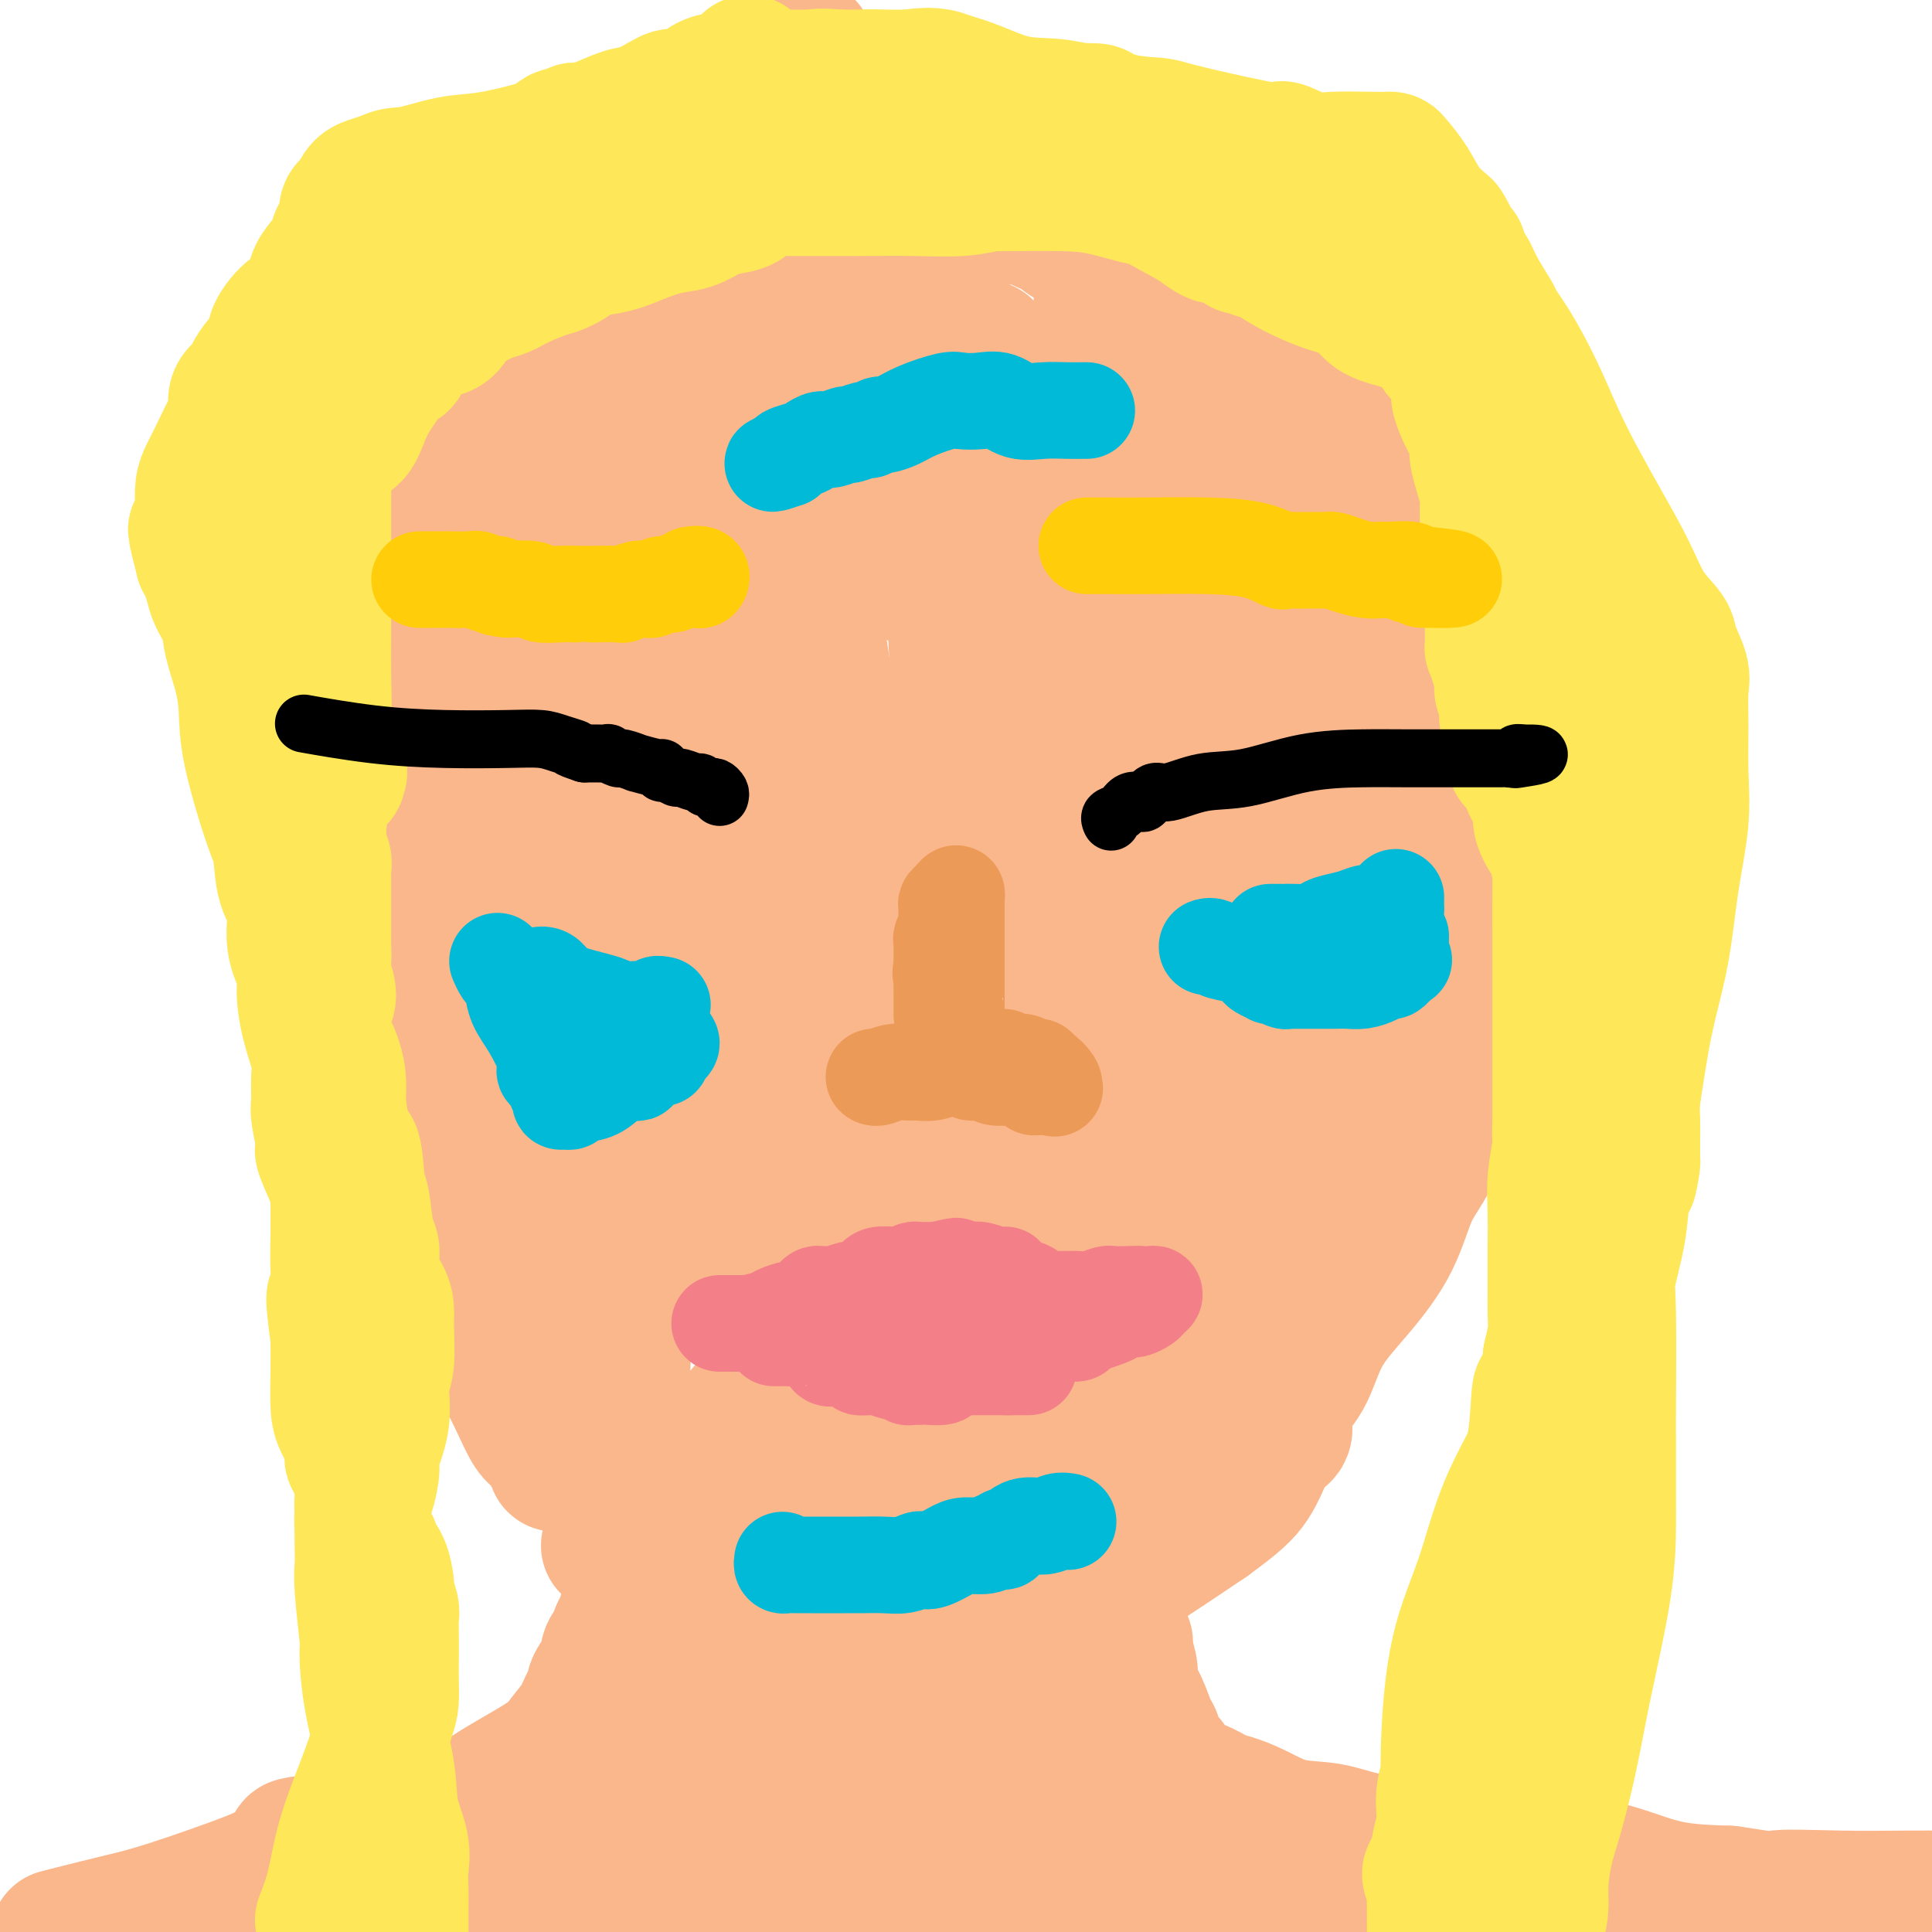 <svg viewBox='0 0 400 400' version='1.1' xmlns='http://www.w3.org/2000/svg' xmlns:xlink='http://www.w3.org/1999/xlink'><g fill='none' stroke='#FBB78C' stroke-width='28' stroke-linecap='round' stroke-linejoin='round'><path d='M70,66c-0.000,-0.156 -0.001,-0.312 0,1c0.001,1.312 0.003,4.090 0,6c-0.003,1.910 -0.012,2.950 0,5c0.012,2.050 0.044,5.110 0,8c-0.044,2.890 -0.166,5.611 0,8c0.166,2.389 0.619,4.448 1,6c0.381,1.552 0.691,2.598 1,4c0.309,1.402 0.619,3.160 1,4c0.381,0.840 0.834,0.764 1,1c0.166,0.236 0.044,0.786 0,1c-0.044,0.214 -0.012,0.092 0,1c0.012,0.908 0.003,2.847 0,5c-0.003,2.153 -0.001,4.521 0,7c0.001,2.479 0.000,5.071 0,8c-0.000,2.929 -0.000,6.196 0,9c0.000,2.804 0.000,5.147 0,7c-0.000,1.853 -0.000,3.218 0,6c0.000,2.782 0.000,6.983 0,10c-0.000,3.017 -0.000,4.850 0,8c0.000,3.150 0.000,7.617 0,11c-0.000,3.383 -0.000,5.682 0,8c0.000,2.318 0.000,4.654 0,6c-0.000,1.346 -0.000,1.700 0,2c0.000,0.300 0.000,0.544 0,1c-0.000,0.456 -0.000,1.123 0,2c0.000,0.877 0.000,1.965 0,3c-0.000,1.035 -0.000,2.018 0,3'/><path d='M74,207c0.174,15.001 0.609,4.505 1,2c0.391,-2.505 0.739,2.982 1,6c0.261,3.018 0.435,3.567 1,5c0.565,1.433 1.521,3.751 2,5c0.479,1.249 0.482,1.429 1,3c0.518,1.571 1.552,4.534 2,7c0.448,2.466 0.309,4.434 1,6c0.691,1.566 2.213,2.730 3,4c0.787,1.270 0.840,2.647 1,4c0.160,1.353 0.426,2.683 1,4c0.574,1.317 1.457,2.620 2,4c0.543,1.380 0.746,2.836 1,4c0.254,1.164 0.560,2.036 1,3c0.440,0.964 1.013,2.020 2,3c0.987,0.980 2.389,1.883 3,3c0.611,1.117 0.433,2.446 1,4c0.567,1.554 1.881,3.332 3,5c1.119,1.668 2.044,3.227 3,5c0.956,1.773 1.945,3.761 3,6c1.055,2.239 2.177,4.729 3,6c0.823,1.271 1.348,1.322 2,2c0.652,0.678 1.433,1.984 2,3c0.567,1.016 0.922,1.742 1,2c0.078,0.258 -0.119,0.047 0,0c0.119,-0.047 0.554,0.070 1,0c0.446,-0.070 0.904,-0.328 2,0c1.096,0.328 2.830,1.243 4,2c1.170,0.757 1.777,1.358 3,2c1.223,0.642 3.064,1.326 5,2c1.936,0.674 3.968,1.337 6,2'/><path d='M136,311c4.013,1.634 4.045,1.719 5,3c0.955,1.281 2.834,3.759 5,6c2.166,2.241 4.619,4.247 7,6c2.381,1.753 4.691,3.253 6,4c1.309,0.747 1.619,0.740 2,1c0.381,0.260 0.834,0.788 1,1c0.166,0.212 0.044,0.108 0,0c-0.044,-0.108 -0.010,-0.221 1,0c1.010,0.221 2.995,0.777 4,1c1.005,0.223 1.028,0.112 2,0c0.972,-0.112 2.892,-0.226 6,0c3.108,0.226 7.404,0.793 11,1c3.596,0.207 6.493,0.056 9,0c2.507,-0.056 4.622,-0.015 6,0c1.378,0.015 2.017,0.004 3,0c0.983,-0.004 2.310,-0.001 3,0c0.690,0.001 0.742,0.001 1,0c0.258,-0.001 0.721,-0.004 1,0c0.279,0.004 0.375,0.014 1,0c0.625,-0.014 1.779,-0.054 3,0c1.221,0.054 2.507,0.200 4,0c1.493,-0.200 3.191,-0.746 4,-1c0.809,-0.254 0.728,-0.217 1,0c0.272,0.217 0.898,0.615 2,0c1.102,-0.615 2.681,-2.242 5,-4c2.319,-1.758 5.377,-3.645 9,-6c3.623,-2.355 7.812,-5.177 12,-8'/><path d='M250,315c5.901,-4.277 7.655,-5.970 9,-8c1.345,-2.030 2.282,-4.398 3,-6c0.718,-1.602 1.218,-2.438 2,-3c0.782,-0.562 1.848,-0.849 2,-2c0.152,-1.151 -0.609,-3.167 0,-5c0.609,-1.833 2.588,-3.483 4,-6c1.412,-2.517 2.258,-5.901 4,-9c1.742,-3.099 4.382,-5.912 7,-9c2.618,-3.088 5.216,-6.452 7,-10c1.784,-3.548 2.755,-7.282 4,-10c1.245,-2.718 2.763,-4.422 4,-7c1.237,-2.578 2.192,-6.032 3,-8c0.808,-1.968 1.470,-2.450 2,-4c0.530,-1.550 0.926,-4.169 1,-6c0.074,-1.831 -0.176,-2.873 0,-4c0.176,-1.127 0.779,-2.338 1,-4c0.221,-1.662 0.059,-3.774 0,-6c-0.059,-2.226 -0.016,-4.567 0,-7c0.016,-2.433 0.006,-4.960 0,-8c-0.006,-3.040 -0.009,-6.593 0,-10c0.009,-3.407 0.031,-6.666 0,-10c-0.031,-3.334 -0.113,-6.741 0,-10c0.113,-3.259 0.423,-6.369 0,-9c-0.423,-2.631 -1.577,-4.782 -2,-7c-0.423,-2.218 -0.113,-4.502 0,-7c0.113,-2.498 0.031,-5.211 0,-8c-0.031,-2.789 -0.009,-5.654 0,-8c0.009,-2.346 0.004,-4.173 0,-6'/><path d='M301,118c-0.004,-19.491 -0.013,-13.218 0,-12c0.013,1.218 0.049,-2.620 0,-5c-0.049,-2.380 -0.181,-3.302 0,-5c0.181,-1.698 0.677,-4.173 0,-6c-0.677,-1.827 -2.525,-3.008 -4,-5c-1.475,-1.992 -2.577,-4.797 -5,-7c-2.423,-2.203 -6.168,-3.804 -9,-6c-2.832,-2.196 -4.751,-4.985 -7,-7c-2.249,-2.015 -4.827,-3.255 -7,-5c-2.173,-1.745 -3.943,-3.997 -6,-6c-2.057,-2.003 -4.403,-3.759 -6,-5c-1.597,-1.241 -2.444,-1.968 -5,-4c-2.556,-2.032 -6.820,-5.370 -9,-7c-2.180,-1.630 -2.278,-1.554 -3,-2c-0.722,-0.446 -2.070,-1.415 -3,-2c-0.930,-0.585 -1.442,-0.785 -2,-1c-0.558,-0.215 -1.161,-0.443 -2,-1c-0.839,-0.557 -1.914,-1.442 -3,-2c-1.086,-0.558 -2.183,-0.789 -3,-1c-0.817,-0.211 -1.354,-0.401 -2,-1c-0.646,-0.599 -1.402,-1.607 -2,-2c-0.598,-0.393 -1.038,-0.170 -2,0c-0.962,0.170 -2.445,0.287 -4,0c-1.555,-0.287 -3.183,-0.977 -5,-1c-1.817,-0.023 -3.822,0.621 -6,1c-2.178,0.379 -4.528,0.494 -7,1c-2.472,0.506 -5.065,1.404 -7,2c-1.935,0.596 -3.213,0.891 -4,1c-0.787,0.109 -1.082,0.031 -2,0c-0.918,-0.031 -2.459,-0.016 -4,0'/><path d='M182,30c-6.387,0.509 -1.855,-0.217 -1,0c0.855,0.217 -1.968,1.379 -4,2c-2.032,0.621 -3.273,0.702 -5,1c-1.727,0.298 -3.942,0.812 -6,1c-2.058,0.188 -3.961,0.048 -5,0c-1.039,-0.048 -1.216,-0.005 -2,0c-0.784,0.005 -2.175,-0.028 -3,0c-0.825,0.028 -1.084,0.115 -1,0c0.084,-0.115 0.512,-0.433 0,0c-0.512,0.433 -1.965,1.618 -3,2c-1.035,0.382 -1.653,-0.038 -3,0c-1.347,0.038 -3.424,0.532 -5,1c-1.576,0.468 -2.652,0.908 -4,1c-1.348,0.092 -2.969,-0.165 -4,0c-1.031,0.165 -1.473,0.752 -2,1c-0.527,0.248 -1.140,0.156 -2,0c-0.860,-0.156 -1.967,-0.378 -3,0c-1.033,0.378 -1.992,1.356 -3,2c-1.008,0.644 -2.067,0.955 -3,1c-0.933,0.045 -1.742,-0.177 -3,0c-1.258,0.177 -2.965,0.754 -4,1c-1.035,0.246 -1.400,0.161 -2,0c-0.600,-0.161 -1.437,-0.397 -3,0c-1.563,0.397 -3.851,1.427 -5,2c-1.149,0.573 -1.158,0.689 -3,1c-1.842,0.311 -5.516,0.818 -8,1c-2.484,0.182 -3.779,0.038 -5,0c-1.221,-0.038 -2.367,0.028 -3,0c-0.633,-0.028 -0.752,-0.151 -1,0c-0.248,0.151 -0.624,0.575 -1,1'/><path d='M85,48c-15.466,2.908 -5.631,1.178 -2,1c3.631,-0.178 1.059,1.197 0,2c-1.059,0.803 -0.605,1.035 -1,1c-0.395,-0.035 -1.638,-0.336 -2,0c-0.362,0.336 0.159,1.311 0,2c-0.159,0.689 -0.996,1.094 -2,2c-1.004,0.906 -2.175,2.314 -3,3c-0.825,0.686 -1.305,0.649 -2,1c-0.695,0.351 -1.604,1.091 -2,2c-0.396,0.909 -0.278,1.988 -1,3c-0.722,1.012 -2.285,1.956 -3,3c-0.715,1.044 -0.583,2.187 -1,3c-0.417,0.813 -1.381,1.296 -2,2c-0.619,0.704 -0.891,1.630 -1,2c-0.109,0.370 -0.054,0.185 0,0'/><path d='M126,320c0.878,0.424 1.756,0.848 2,1c0.244,0.152 -0.146,0.031 0,0c0.146,-0.031 0.826,0.028 1,0c0.174,-0.028 -0.160,-0.143 0,0c0.160,0.143 0.814,0.546 1,1c0.186,0.454 -0.094,0.961 0,1c0.094,0.039 0.563,-0.388 1,0c0.437,0.388 0.842,1.591 1,2c0.158,0.409 0.068,0.024 0,0c-0.068,-0.024 -0.114,0.312 0,1c0.114,0.688 0.386,1.726 0,3c-0.386,1.274 -1.432,2.782 -2,4c-0.568,1.218 -0.660,2.147 -1,3c-0.340,0.853 -0.930,1.631 -1,2c-0.070,0.369 0.380,0.329 0,1c-0.380,0.671 -1.590,2.054 -2,3c-0.410,0.946 -0.021,1.455 0,2c0.021,0.545 -0.325,1.124 -1,2c-0.675,0.876 -1.679,2.047 -2,3c-0.321,0.953 0.040,1.687 0,2c-0.040,0.313 -0.483,0.203 -1,1c-0.517,0.797 -1.108,2.500 -2,4c-0.892,1.500 -2.084,2.798 -3,4c-0.916,1.202 -1.555,2.309 -4,4c-2.445,1.691 -6.697,3.967 -10,6c-3.303,2.033 -5.659,3.823 -8,5c-2.341,1.177 -4.669,1.740 -6,3c-1.331,1.260 -1.666,3.217 -2,4c-0.334,0.783 -0.667,0.391 -1,0'/><path d='M86,382c-5.430,3.995 -2.006,0.984 -1,0c1.006,-0.984 -0.408,0.061 -1,1c-0.592,0.939 -0.363,1.772 -1,2c-0.637,0.228 -2.141,-0.149 -3,0c-0.859,0.149 -1.075,0.825 -1,1c0.075,0.175 0.439,-0.149 0,0c-0.439,0.149 -1.683,0.772 -2,1c-0.317,0.228 0.294,0.061 0,0c-0.294,-0.061 -1.491,-0.016 -2,0c-0.509,0.016 -0.330,0.004 -1,0c-0.670,-0.004 -2.188,-0.001 -3,0c-0.812,0.001 -0.918,0.000 -1,0c-0.082,-0.000 -0.140,0.000 -1,0c-0.860,-0.000 -2.521,-0.001 -3,0c-0.479,0.001 0.225,0.002 0,0c-0.225,-0.002 -1.380,-0.009 -2,0c-0.620,0.009 -0.705,0.032 -2,0c-1.295,-0.032 -3.800,-0.119 -5,0c-1.200,0.119 -1.095,0.444 -5,2c-3.905,1.556 -11.821,4.342 -17,6c-5.179,1.658 -7.623,2.188 -11,3c-3.377,0.812 -7.689,1.906 -12,3'/><path d='M233,340c0.034,0.412 0.067,0.825 0,1c-0.067,0.175 -0.236,0.114 0,1c0.236,0.886 0.875,2.721 1,4c0.125,1.279 -0.266,2.004 0,3c0.266,0.996 1.189,2.264 2,4c0.811,1.736 1.509,3.939 2,5c0.491,1.061 0.774,0.980 1,2c0.226,1.020 0.396,3.142 1,4c0.604,0.858 1.644,0.453 2,1c0.356,0.547 0.028,2.046 1,3c0.972,0.954 3.243,1.363 5,2c1.757,0.637 2.999,1.504 4,2c1.001,0.496 1.761,0.623 3,1c1.239,0.377 2.956,1.005 5,2c2.044,0.995 4.416,2.358 7,3c2.584,0.642 5.382,0.564 8,1c2.618,0.436 5.058,1.387 8,2c2.942,0.613 6.387,0.889 9,1c2.613,0.111 4.394,0.057 7,0c2.606,-0.057 6.038,-0.116 8,0c1.962,0.116 2.455,0.405 4,1c1.545,0.595 4.140,1.494 7,2c2.860,0.506 5.983,0.620 9,1c3.017,0.380 5.928,1.025 9,2c3.072,0.975 6.306,2.278 10,3c3.694,0.722 7.847,0.861 12,1'/><path d='M358,392c15.727,2.392 9.545,1.373 10,1c0.455,-0.373 7.545,-0.100 13,0c5.455,0.100 9.273,0.029 14,0c4.727,-0.029 10.364,-0.014 16,0'/><path d='M384,394c0.960,0.000 1.920,0.000 0,0c-1.920,-0.000 -6.718,-0.000 -9,0c-2.282,0.000 -2.046,0.000 -3,0c-0.954,-0.000 -3.098,-0.000 -4,0c-0.902,0.000 -0.561,0.000 -1,0c-0.439,-0.000 -1.656,-0.000 -4,0c-2.344,0.000 -5.814,0.000 -10,0c-4.186,-0.000 -9.088,-0.000 -15,0c-5.912,0.000 -12.833,0.000 -19,0c-6.167,-0.000 -11.581,-0.000 -19,0c-7.419,0.000 -16.843,0.000 -23,0c-6.157,-0.000 -9.047,-0.000 -11,0c-1.953,0.000 -2.970,0.001 -4,0c-1.030,-0.001 -2.074,-0.005 -3,0c-0.926,0.005 -1.734,0.018 -2,0c-0.266,-0.018 0.011,-0.067 -1,0c-1.011,0.067 -3.311,0.249 -6,1c-2.689,0.751 -5.768,2.072 -9,3c-3.232,0.928 -6.616,1.464 -10,2'/><path d='M203,399c1.093,0.483 2.186,0.967 0,0c-2.186,-0.967 -7.650,-3.384 -12,-5c-4.350,-1.616 -7.587,-2.430 -9,-3c-1.413,-0.570 -1.004,-0.897 -1,-1c0.004,-0.103 -0.398,0.017 -1,0c-0.602,-0.017 -1.406,-0.172 -2,0c-0.594,0.172 -0.980,0.672 -2,1c-1.020,0.328 -2.673,0.483 -4,1c-1.327,0.517 -2.327,1.395 -4,2c-1.673,0.605 -4.019,0.936 -5,1c-0.981,0.064 -0.598,-0.137 -1,0c-0.402,0.137 -1.588,0.614 -3,1c-1.412,0.386 -3.048,0.681 -4,1c-0.952,0.319 -1.218,0.663 -2,1c-0.782,0.337 -2.081,0.668 -3,1c-0.919,0.332 -1.460,0.666 -2,1'/><path d='M106,398c0.400,0.655 0.801,1.311 0,0c-0.801,-1.311 -2.802,-4.588 -4,-6c-1.198,-1.412 -1.591,-0.960 -2,-1c-0.409,-0.040 -0.833,-0.573 -1,-1c-0.167,-0.427 -0.079,-0.748 0,-1c0.079,-0.252 0.147,-0.435 0,-1c-0.147,-0.565 -0.508,-1.510 0,-2c0.508,-0.490 1.886,-0.524 3,-1c1.114,-0.476 1.965,-1.396 4,-2c2.035,-0.604 5.254,-0.894 7,-1c1.746,-0.106 2.019,-0.028 2,0c-0.019,0.028 -0.330,0.007 0,0c0.330,-0.007 1.302,-0.002 2,0c0.698,0.002 1.123,-0.001 2,0c0.877,0.001 2.207,0.006 3,0c0.793,-0.006 1.049,-0.022 1,0c-0.049,0.022 -0.402,0.083 0,0c0.402,-0.083 1.560,-0.311 2,0c0.440,0.311 0.164,1.159 1,0c0.836,-1.159 2.785,-4.327 4,-6c1.215,-1.673 1.697,-1.850 2,-3c0.303,-1.150 0.428,-3.271 1,-4c0.572,-0.729 1.592,-0.065 2,0c0.408,0.065 0.204,-0.467 0,-1'/><path d='M135,368c1.545,-2.359 0.407,-1.257 0,-1c-0.407,0.257 -0.085,-0.331 0,-1c0.085,-0.669 -0.068,-1.418 0,-2c0.068,-0.582 0.358,-0.996 0,-2c-0.358,-1.004 -1.365,-2.597 -2,-4c-0.635,-1.403 -0.898,-2.617 -1,-4c-0.102,-1.383 -0.042,-2.934 0,-4c0.042,-1.066 0.067,-1.645 0,-3c-0.067,-1.355 -0.224,-3.484 0,-5c0.224,-1.516 0.830,-2.418 1,-3c0.170,-0.582 -0.095,-0.846 0,-1c0.095,-0.154 0.552,-0.200 1,0c0.448,0.200 0.889,0.647 1,1c0.111,0.353 -0.106,0.614 0,1c0.106,0.386 0.536,0.897 1,2c0.464,1.103 0.961,2.799 1,4c0.039,1.201 -0.382,1.907 0,3c0.382,1.093 1.566,2.571 2,4c0.434,1.429 0.117,2.808 0,5c-0.117,2.192 -0.033,5.198 0,8c0.033,2.802 0.017,5.401 0,8'/><path d='M139,374c-0.389,4.627 -1.361,5.695 -2,7c-0.639,1.305 -0.944,2.847 -1,4c-0.056,1.153 0.139,1.917 0,3c-0.139,1.083 -0.612,2.487 -1,3c-0.388,0.513 -0.692,0.137 -1,0c-0.308,-0.137 -0.621,-0.035 -1,0c-0.379,0.035 -0.823,0.004 -1,0c-0.177,-0.004 -0.085,0.021 -1,0c-0.915,-0.021 -2.836,-0.087 -6,0c-3.164,0.087 -7.570,0.327 -12,0c-4.430,-0.327 -8.885,-1.222 -14,-2c-5.115,-0.778 -10.890,-1.439 -16,-2c-5.110,-0.561 -9.553,-1.023 -13,-2c-3.447,-0.977 -5.897,-2.469 -7,-3c-1.103,-0.531 -0.858,-0.099 -1,0c-0.142,0.099 -0.669,-0.134 -1,0c-0.331,0.134 -0.464,0.636 0,1c0.464,0.364 1.526,0.591 3,2c1.474,1.409 3.362,3.999 6,5c2.638,1.001 6.027,0.413 10,1c3.973,0.587 8.531,2.350 13,3c4.469,0.650 8.848,0.186 14,0c5.152,-0.186 11.076,-0.093 17,0'/><path d='M124,394c11.152,0.186 12.031,-1.348 14,-2c1.969,-0.652 5.027,-0.420 8,-1c2.973,-0.580 5.860,-1.970 8,-3c2.140,-1.030 3.533,-1.699 5,-2c1.467,-0.301 3.009,-0.235 5,-1c1.991,-0.765 4.432,-2.363 8,-3c3.568,-0.637 8.262,-0.314 12,-1c3.738,-0.686 6.521,-2.380 9,-3c2.479,-0.620 4.654,-0.166 6,0c1.346,0.166 1.864,0.045 2,0c0.136,-0.045 -0.110,-0.012 0,0c0.110,0.012 0.575,0.003 1,0c0.425,-0.003 0.810,-0.001 1,0c0.190,0.001 0.187,-0.001 1,0c0.813,0.001 2.443,0.003 3,0c0.557,-0.003 0.041,-0.013 1,0c0.959,0.013 3.392,0.048 4,0c0.608,-0.048 -0.610,-0.179 0,0c0.610,0.179 3.047,0.668 4,1c0.953,0.332 0.422,0.506 1,1c0.578,0.494 2.265,1.309 4,2c1.735,0.691 3.516,1.257 6,2c2.484,0.743 5.669,1.661 7,2c1.331,0.339 0.809,0.097 1,0c0.191,-0.097 1.096,-0.048 2,0'/><path d='M237,386c4.109,1.204 1.881,0.214 0,-1c-1.881,-1.214 -3.413,-2.652 -5,-4c-1.587,-1.348 -3.227,-2.606 -5,-4c-1.773,-1.394 -3.680,-2.923 -6,-5c-2.320,-2.077 -5.053,-4.702 -7,-6c-1.947,-1.298 -3.109,-1.268 -4,-2c-0.891,-0.732 -1.510,-2.224 -2,-3c-0.490,-0.776 -0.852,-0.835 -1,-1c-0.148,-0.165 -0.082,-0.437 0,-1c0.082,-0.563 0.182,-1.419 0,-2c-0.182,-0.581 -0.645,-0.887 -1,-1c-0.355,-0.113 -0.602,-0.031 -1,0c-0.398,0.031 -0.947,0.012 -1,0c-0.053,-0.012 0.390,-0.017 0,0c-0.390,0.017 -1.613,0.057 -2,0c-0.387,-0.057 0.061,-0.211 0,0c-0.061,0.211 -0.632,0.788 -1,1c-0.368,0.212 -0.534,0.061 -1,0c-0.466,-0.061 -1.233,-0.030 -2,0'/><path d='M198,357c-1.708,0.028 -1.479,0.096 -3,0c-1.521,-0.096 -4.794,-0.358 -9,0c-4.206,0.358 -9.347,1.336 -12,2c-2.653,0.664 -2.819,1.015 -3,1c-0.181,-0.015 -0.376,-0.397 -1,0c-0.624,0.397 -1.678,1.573 -2,2c-0.322,0.427 0.089,0.104 0,0c-0.089,-0.104 -0.679,0.011 -1,0c-0.321,-0.011 -0.373,-0.149 -1,0c-0.627,0.149 -1.828,0.583 -3,1c-1.172,0.417 -2.314,0.815 -3,1c-0.686,0.185 -0.916,0.156 -1,0c-0.084,-0.156 -0.022,-0.437 0,0c0.022,0.437 0.005,1.594 0,3c-0.005,1.406 0.001,3.061 0,4c-0.001,0.939 -0.011,1.160 0,1c0.011,-0.160 0.041,-0.702 0,-1c-0.041,-0.298 -0.155,-0.350 -1,-2c-0.845,-1.650 -2.422,-4.896 -3,-7c-0.578,-2.104 -0.155,-3.067 0,-4c0.155,-0.933 0.044,-1.838 0,-3c-0.044,-1.162 -0.022,-2.581 0,-4'/><path d='M155,351c-0.644,-3.547 -0.254,-2.415 0,-2c0.254,0.415 0.371,0.111 0,0c-0.371,-0.111 -1.229,-0.030 0,0c1.229,0.030 4.547,0.008 7,0c2.453,-0.008 4.043,-0.002 6,0c1.957,0.002 4.282,-0.001 6,0c1.718,0.001 2.829,0.004 4,0c1.171,-0.004 2.402,-0.016 3,0c0.598,0.016 0.564,0.061 1,0c0.436,-0.061 1.341,-0.226 2,0c0.659,0.226 1.072,0.845 2,1c0.928,0.155 2.371,-0.155 4,0c1.629,0.155 3.446,0.774 5,1c1.554,0.226 2.846,0.061 5,1c2.154,0.939 5.168,2.984 7,4c1.832,1.016 2.480,1.004 3,1c0.520,-0.004 0.913,-0.001 1,0c0.087,0.001 -0.131,0.000 0,0c0.131,-0.000 0.612,-0.000 1,0c0.388,0.000 0.682,0.000 1,0c0.318,-0.000 0.659,-0.000 1,0'/><path d='M214,357c4.750,1.238 1.625,0.333 1,0c-0.625,-0.333 1.250,-0.095 2,0c0.750,0.095 0.375,0.048 0,0'/><path d='M217,357c-0.132,-0.116 -0.265,-0.232 0,0c0.265,0.232 0.927,0.812 0,-1c-0.927,-1.812 -3.444,-6.016 -5,-12c-1.556,-5.984 -2.152,-13.746 -4,-22c-1.848,-8.254 -4.948,-16.999 -9,-35c-4.052,-18.001 -9.055,-45.260 -13,-64c-3.945,-18.740 -6.831,-28.963 -9,-40c-2.169,-11.037 -3.622,-22.890 -5,-33c-1.378,-10.110 -2.681,-18.479 -4,-26c-1.319,-7.521 -2.655,-14.194 -3,-20c-0.345,-5.806 0.300,-10.744 0,-16c-0.300,-5.256 -1.545,-10.832 -2,-15c-0.455,-4.168 -0.121,-6.930 0,-10c0.121,-3.070 0.030,-6.448 0,-9c-0.030,-2.552 0.002,-4.279 0,-7c-0.002,-2.721 -0.039,-6.435 0,-9c0.039,-2.565 0.154,-3.982 1,-8c0.846,-4.018 2.425,-10.639 3,-14c0.575,-3.361 0.148,-3.463 0,-4c-0.148,-0.537 -0.018,-1.508 0,-2c0.018,-0.492 -0.078,-0.503 0,0c0.078,0.503 0.329,1.520 0,3c-0.329,1.480 -1.237,3.423 -2,7c-0.763,3.577 -1.382,8.789 -2,14'/><path d='M163,34c-1.381,6.968 -2.833,13.388 -4,18c-1.167,4.612 -2.050,7.415 -3,14c-0.950,6.585 -1.967,16.951 -2,22c-0.033,5.049 0.919,4.779 0,12c-0.919,7.221 -3.710,21.931 -5,29c-1.290,7.069 -1.078,6.497 -1,10c0.078,3.503 0.021,11.083 0,18c-0.021,6.917 -0.005,13.173 0,19c0.005,5.827 0.001,11.226 0,16c-0.001,4.774 0.003,8.924 0,13c-0.003,4.076 -0.012,8.080 0,12c0.012,3.920 0.047,7.757 0,11c-0.047,3.243 -0.176,5.893 0,9c0.176,3.107 0.655,6.670 1,10c0.345,3.330 0.555,6.426 1,9c0.445,2.574 1.126,4.627 2,7c0.874,2.373 1.940,5.068 3,8c1.060,2.932 2.115,6.101 3,10c0.885,3.899 1.601,8.528 3,13c1.399,4.472 3.483,8.788 5,12c1.517,3.212 2.469,5.319 4,7c1.531,1.681 3.643,2.935 5,4c1.357,1.065 1.960,1.942 3,3c1.040,1.058 2.516,2.298 3,3c0.484,0.702 -0.025,0.868 0,1c0.025,0.132 0.584,0.231 1,0c0.416,-0.231 0.689,-0.793 1,-1c0.311,-0.207 0.660,-0.059 1,0c0.340,0.059 0.670,0.030 1,0'/><path d='M185,323c0.955,-0.561 1.343,-1.963 2,-3c0.657,-1.037 1.584,-1.711 3,-3c1.416,-1.289 3.323,-3.195 4,-5c0.677,-1.805 0.125,-3.509 1,-7c0.875,-3.491 3.177,-8.768 4,-11c0.823,-2.232 0.166,-1.419 0,-2c-0.166,-0.581 0.158,-2.554 0,-6c-0.158,-3.446 -0.799,-8.363 -1,-11c-0.201,-2.637 0.038,-2.995 0,-4c-0.038,-1.005 -0.353,-2.659 -1,-4c-0.647,-1.341 -1.627,-2.370 -2,-3c-0.373,-0.630 -0.138,-0.861 0,-1c0.138,-0.139 0.179,-0.186 0,0c-0.179,0.186 -0.579,0.606 -1,1c-0.421,0.394 -0.863,0.763 -2,3c-1.137,2.237 -2.970,6.343 -5,12c-2.030,5.657 -4.257,12.866 -6,19c-1.743,6.134 -3.002,11.193 -4,15c-0.998,3.807 -1.733,6.361 -2,8c-0.267,1.639 -0.064,2.362 0,2c0.064,-0.362 -0.010,-1.810 0,-3c0.010,-1.190 0.106,-2.123 0,-3c-0.106,-0.877 -0.413,-1.698 0,-4c0.413,-2.302 1.547,-6.086 2,-10c0.453,-3.914 0.227,-7.957 0,-12'/><path d='M177,291c0.310,-9.305 0.086,-17.566 0,-24c-0.086,-6.434 -0.033,-11.040 0,-16c0.033,-4.960 0.047,-10.275 0,-15c-0.047,-4.725 -0.155,-8.861 -1,-13c-0.845,-4.139 -2.429,-8.280 -3,-11c-0.571,-2.720 -0.131,-4.018 -1,-6c-0.869,-1.982 -3.048,-4.648 -4,-7c-0.952,-2.352 -0.677,-4.390 -1,-6c-0.323,-1.610 -1.246,-2.794 -2,-4c-0.754,-1.206 -1.341,-2.435 -2,-4c-0.659,-1.565 -1.392,-3.465 -2,-6c-0.608,-2.535 -1.091,-5.705 -2,-9c-0.909,-3.295 -2.244,-6.717 -3,-10c-0.756,-3.283 -0.933,-6.429 -1,-8c-0.067,-1.571 -0.023,-1.568 0,-2c0.023,-0.432 0.026,-1.298 0,-1c-0.026,0.298 -0.079,1.762 0,3c0.079,1.238 0.292,2.251 1,6c0.708,3.749 1.912,10.236 3,17c1.088,6.764 2.061,13.806 3,20c0.939,6.194 1.845,11.541 3,16c1.155,4.459 2.558,8.029 3,12c0.442,3.971 -0.078,8.344 0,11c0.078,2.656 0.754,3.595 1,7c0.246,3.405 0.063,9.274 0,13c-0.063,3.726 -0.007,5.308 0,7c0.007,1.692 -0.037,3.494 0,5c0.037,1.506 0.153,2.716 0,4c-0.153,1.284 -0.577,2.642 -1,4'/><path d='M168,274c0.002,8.499 0.007,4.246 -1,4c-1.007,-0.246 -3.027,3.515 -5,6c-1.973,2.485 -3.901,3.695 -6,6c-2.099,2.305 -4.371,5.704 -7,8c-2.629,2.296 -5.617,3.490 -8,5c-2.383,1.510 -4.163,3.337 -5,4c-0.837,0.663 -0.732,0.164 -1,0c-0.268,-0.164 -0.908,0.008 -1,0c-0.092,-0.008 0.366,-0.197 0,-1c-0.366,-0.803 -1.556,-2.221 -2,-3c-0.444,-0.779 -0.143,-0.918 0,-2c0.143,-1.082 0.127,-3.108 0,-5c-0.127,-1.892 -0.365,-3.652 -1,-5c-0.635,-1.348 -1.667,-2.286 -2,-4c-0.333,-1.714 0.032,-4.206 0,-6c-0.032,-1.794 -0.460,-2.890 -1,-6c-0.540,-3.110 -1.193,-8.232 -2,-12c-0.807,-3.768 -1.770,-6.181 -3,-9c-1.230,-2.819 -2.728,-6.042 -4,-10c-1.272,-3.958 -2.316,-8.649 -3,-12c-0.684,-3.351 -1.006,-5.361 -2,-8c-0.994,-2.639 -2.659,-5.907 -4,-9c-1.341,-3.093 -2.359,-6.012 -3,-9c-0.641,-2.988 -0.904,-6.044 -1,-9c-0.096,-2.956 -0.026,-5.811 0,-8c0.026,-2.189 0.007,-3.710 0,-6c-0.007,-2.290 -0.002,-5.347 0,-8c0.002,-2.653 0.001,-4.901 0,-7c-0.001,-2.099 -0.000,-4.050 0,-6'/><path d='M106,162c-0.155,-7.944 -0.041,-5.803 0,-6c0.041,-0.197 0.011,-2.733 0,-5c-0.011,-2.267 -0.003,-4.264 0,-6c0.003,-1.736 0.001,-3.212 0,-5c-0.001,-1.788 -0.000,-3.888 0,-6c0.000,-2.112 0.000,-4.234 0,-6c-0.000,-1.766 -0.001,-3.174 0,-4c0.001,-0.826 0.002,-1.070 0,-2c-0.002,-0.930 -0.008,-2.544 0,-4c0.008,-1.456 0.031,-2.752 0,-4c-0.031,-1.248 -0.115,-2.446 0,-4c0.115,-1.554 0.430,-3.463 1,-6c0.570,-2.537 1.395,-5.703 2,-8c0.605,-2.297 0.989,-3.724 1,-5c0.011,-1.276 -0.351,-2.399 0,-4c0.351,-1.601 1.415,-3.680 2,-5c0.585,-1.320 0.693,-1.880 1,-3c0.307,-1.120 0.814,-2.801 1,-4c0.186,-1.199 0.051,-1.918 0,-3c-0.051,-1.082 -0.016,-2.527 0,-3c0.016,-0.473 0.014,0.027 0,0c-0.014,-0.027 -0.041,-0.580 0,-1c0.041,-0.420 0.149,-0.708 0,-1c-0.149,-0.292 -0.554,-0.589 -1,-1c-0.446,-0.411 -0.934,-0.935 -2,-1c-1.066,-0.065 -2.710,0.329 -4,0c-1.290,-0.329 -2.226,-1.380 -3,-2c-0.774,-0.620 -1.387,-0.810 -2,-1'/><path d='M102,62c-2.051,-1.074 -1.179,-0.259 -1,0c0.179,0.259 -0.337,-0.040 -1,0c-0.663,0.040 -1.474,0.417 -2,0c-0.526,-0.417 -0.768,-1.628 -1,-2c-0.232,-0.372 -0.454,0.094 -1,0c-0.546,-0.094 -1.414,-0.750 -2,-1c-0.586,-0.250 -0.889,-0.095 -1,0c-0.111,0.095 -0.030,0.131 0,1c0.030,0.869 0.008,2.573 0,5c-0.008,2.427 -0.002,5.578 0,8c0.002,2.422 0.001,4.114 0,6c-0.001,1.886 -0.000,3.964 0,7c0.000,3.036 0.000,7.029 0,10c-0.000,2.971 -0.000,4.920 0,7c0.000,2.080 0.000,4.290 0,6c-0.000,1.710 -0.000,2.920 0,5c0.000,2.080 0.001,5.031 0,7c-0.001,1.969 -0.002,2.955 0,4c0.002,1.045 0.009,2.150 0,3c-0.009,0.850 -0.033,1.444 0,2c0.033,0.556 0.124,1.073 0,1c-0.124,-0.073 -0.464,-0.735 0,1c0.464,1.735 1.732,5.868 3,10'/><path d='M96,142c1.240,4.473 2.840,10.155 4,15c1.160,4.845 1.880,8.854 3,13c1.120,4.146 2.640,8.430 4,12c1.360,3.570 2.561,6.426 3,9c0.439,2.574 0.118,4.865 0,7c-0.118,2.135 -0.032,4.115 0,6c0.032,1.885 0.008,3.676 0,5c-0.008,1.324 -0.002,2.182 0,3c0.002,0.818 0.001,1.597 0,3c-0.001,1.403 -0.000,3.430 0,4c0.000,0.570 0.000,-0.315 0,1c-0.000,1.315 -0.000,4.832 0,7c0.000,2.168 0.000,2.986 0,4c-0.000,1.014 -0.000,2.224 0,4c0.000,1.776 0.000,4.118 0,6c-0.000,1.882 -0.000,3.302 0,5c0.000,1.698 0.000,3.673 0,5c-0.000,1.327 -0.001,2.006 0,3c0.001,0.994 0.003,2.301 0,3c-0.003,0.699 -0.012,0.789 0,1c0.012,0.211 0.046,0.544 0,1c-0.046,0.456 -0.172,1.036 0,2c0.172,0.964 0.642,2.312 1,3c0.358,0.688 0.603,0.717 1,1c0.397,0.283 0.946,0.822 1,1c0.054,0.178 -0.388,-0.004 0,0c0.388,0.004 1.604,0.193 2,0c0.396,-0.193 -0.030,-0.770 0,-1c0.030,-0.230 0.515,-0.115 1,0'/><path d='M116,265c0.900,0.620 0.151,0.170 0,-1c-0.151,-1.170 0.295,-3.059 0,-5c-0.295,-1.941 -1.332,-3.933 -3,-7c-1.668,-3.067 -3.966,-7.208 -5,-10c-1.034,-2.792 -0.803,-4.237 -2,-7c-1.197,-2.763 -3.823,-6.846 -5,-10c-1.177,-3.154 -0.904,-5.379 -1,-6c-0.096,-0.621 -0.562,0.362 -1,0c-0.438,-0.362 -0.850,-2.070 -1,-3c-0.150,-0.930 -0.040,-1.082 0,-1c0.040,0.082 0.010,0.399 0,0c-0.010,-0.399 0.000,-1.512 0,-3c-0.000,-1.488 -0.011,-3.349 0,-5c0.011,-1.651 0.044,-3.091 0,-5c-0.044,-1.909 -0.166,-4.288 0,-7c0.166,-2.712 0.621,-5.758 1,-9c0.379,-3.242 0.684,-6.681 1,-10c0.316,-3.319 0.644,-6.520 1,-10c0.356,-3.480 0.742,-7.239 2,-11c1.258,-3.761 3.390,-7.523 5,-11c1.610,-3.477 2.698,-6.668 4,-10c1.302,-3.332 2.819,-6.804 4,-10c1.181,-3.196 2.028,-6.114 3,-9c0.972,-2.886 2.069,-5.738 4,-10c1.931,-4.262 4.694,-9.932 7,-14c2.306,-4.068 4.153,-6.534 6,-9'/><path d='M136,82c3.071,-5.559 4.249,-7.958 5,-10c0.751,-2.042 1.077,-3.728 2,-5c0.923,-1.272 2.444,-2.130 3,-3c0.556,-0.870 0.146,-1.754 0,-2c-0.146,-0.246 -0.027,0.144 0,0c0.027,-0.144 -0.038,-0.824 0,-1c0.038,-0.176 0.177,0.150 0,0c-0.177,-0.150 -0.671,-0.776 -1,-1c-0.329,-0.224 -0.494,-0.045 -1,0c-0.506,0.045 -1.354,-0.044 -2,0c-0.646,0.044 -1.090,0.222 -2,0c-0.910,-0.222 -2.285,-0.844 -3,-1c-0.715,-0.156 -0.768,0.154 -1,0c-0.232,-0.154 -0.642,-0.770 -1,-1c-0.358,-0.230 -0.664,-0.073 -1,0c-0.336,0.073 -0.703,0.061 -1,0c-0.297,-0.061 -0.523,-0.171 -1,0c-0.477,0.171 -1.205,0.623 -2,1c-0.795,0.377 -1.656,0.679 -2,1c-0.344,0.321 -0.172,0.660 0,1'/><path d='M128,61c-0.928,0.762 -0.250,1.168 0,1c0.250,-0.168 0.070,-0.908 0,0c-0.070,0.908 -0.031,3.465 0,7c0.031,3.535 0.054,8.047 0,13c-0.054,4.953 -0.186,10.346 0,16c0.186,5.654 0.691,11.568 1,16c0.309,4.432 0.423,7.383 1,11c0.577,3.617 1.619,7.900 2,11c0.381,3.100 0.103,5.018 0,7c-0.103,1.982 -0.029,4.028 0,6c0.029,1.972 0.015,3.869 0,6c-0.015,2.131 -0.031,4.494 0,7c0.031,2.506 0.108,5.153 0,8c-0.108,2.847 -0.400,5.893 -1,9c-0.600,3.107 -1.510,6.274 -2,9c-0.490,2.726 -0.562,5.009 -1,8c-0.438,2.991 -1.241,6.689 -2,10c-0.759,3.311 -1.475,6.236 -2,9c-0.525,2.764 -0.859,5.368 -1,7c-0.141,1.632 -0.090,2.293 0,3c0.090,0.707 0.220,1.460 0,3c-0.220,1.540 -0.791,3.866 -1,6c-0.209,2.134 -0.056,4.077 0,6c0.056,1.923 0.015,3.825 0,5c-0.015,1.175 -0.004,1.621 0,2c0.004,0.379 0.002,0.689 0,1'/><path d='M122,248c-1.488,12.061 -0.208,3.213 1,0c1.208,-3.213 2.344,-0.792 3,0c0.656,0.792 0.831,-0.045 3,0c2.169,0.045 6.330,0.972 10,3c3.670,2.028 6.849,5.156 19,14c12.151,8.844 33.274,23.403 43,30c9.726,6.597 8.054,5.232 8,5c-0.054,-0.232 1.509,0.671 2,1c0.491,0.329 -0.091,0.085 0,0c0.091,-0.085 0.855,-0.011 1,0c0.145,0.011 -0.328,-0.039 0,0c0.328,0.039 1.456,0.169 2,0c0.544,-0.169 0.503,-0.636 1,-1c0.497,-0.364 1.532,-0.623 2,-1c0.468,-0.377 0.368,-0.871 1,-1c0.632,-0.129 1.997,0.106 3,0c1.003,-0.106 1.646,-0.554 2,-1c0.354,-0.446 0.420,-0.890 1,-1c0.580,-0.110 1.675,0.114 2,0c0.325,-0.114 -0.119,-0.567 0,-1c0.119,-0.433 0.801,-0.847 1,-1c0.199,-0.153 -0.086,-0.044 0,0c0.086,0.044 0.543,0.022 1,0'/><path d='M219,321c-0.383,-0.271 -0.766,-0.542 0,-2c0.766,-1.458 2.679,-4.104 4,-7c1.321,-2.896 2.048,-6.043 4,-9c1.952,-2.957 5.129,-5.724 7,-9c1.871,-3.276 2.437,-7.060 4,-10c1.563,-2.940 4.124,-5.035 5,-7c0.876,-1.965 0.066,-3.801 0,-5c-0.066,-1.199 0.611,-1.761 1,-3c0.389,-1.239 0.489,-3.153 1,-5c0.511,-1.847 1.432,-3.626 2,-5c0.568,-1.374 0.781,-2.344 1,-4c0.219,-1.656 0.443,-4.000 1,-6c0.557,-2.000 1.448,-3.657 2,-5c0.552,-1.343 0.764,-2.371 1,-4c0.236,-1.629 0.497,-3.859 1,-6c0.503,-2.141 1.248,-4.194 2,-6c0.752,-1.806 1.510,-3.364 2,-5c0.490,-1.636 0.712,-3.351 1,-4c0.288,-0.649 0.641,-0.231 1,-1c0.359,-0.769 0.725,-2.726 1,-4c0.275,-1.274 0.460,-1.866 1,-3c0.540,-1.134 1.435,-2.810 2,-5c0.565,-2.190 0.800,-4.893 1,-7c0.200,-2.107 0.366,-3.617 2,-8c1.634,-4.383 4.736,-11.639 6,-16c1.264,-4.361 0.689,-5.829 1,-9c0.311,-3.171 1.507,-8.046 2,-11c0.493,-2.954 0.284,-3.987 0,-6c-0.284,-2.013 -0.642,-5.007 -1,-8'/><path d='M274,141c0.265,-5.711 -0.071,-2.987 -1,-3c-0.929,-0.013 -2.451,-2.762 -3,-4c-0.549,-1.238 -0.126,-0.965 0,-1c0.126,-0.035 -0.046,-0.376 0,-1c0.046,-0.624 0.311,-1.529 0,-3c-0.311,-1.471 -1.199,-3.508 -2,-5c-0.801,-1.492 -1.514,-2.439 -3,-6c-1.486,-3.561 -3.746,-9.735 -5,-14c-1.254,-4.265 -1.501,-6.621 -2,-9c-0.499,-2.379 -1.251,-4.781 -2,-7c-0.749,-2.219 -1.496,-4.255 -2,-6c-0.504,-1.745 -0.766,-3.199 -1,-5c-0.234,-1.801 -0.441,-3.947 -1,-6c-0.559,-2.053 -1.470,-4.012 -2,-6c-0.530,-1.988 -0.678,-4.005 -1,-6c-0.322,-1.995 -0.817,-3.967 -1,-5c-0.183,-1.033 -0.053,-1.129 0,-2c0.053,-0.871 0.030,-2.519 0,0c-0.030,2.519 -0.068,9.206 -1,17c-0.932,7.794 -2.757,16.696 -5,27c-2.243,10.304 -4.904,22.010 -7,32c-2.096,9.990 -3.629,18.266 -5,26c-1.371,7.734 -2.581,14.928 -3,22c-0.419,7.072 -0.046,14.021 0,21c0.046,6.979 -0.236,13.986 -1,20c-0.764,6.014 -2.009,11.035 -3,15c-0.991,3.965 -1.728,6.875 -2,9c-0.272,2.125 -0.078,3.464 0,4c0.078,0.536 0.039,0.268 0,0'/><path d='M221,245c-1.385,14.219 -0.347,4.267 0,0c0.347,-4.267 0.002,-2.850 0,-6c-0.002,-3.150 0.339,-10.867 0,-21c-0.339,-10.133 -1.359,-22.681 -2,-34c-0.641,-11.319 -0.904,-21.409 -1,-30c-0.096,-8.591 -0.025,-15.683 0,-22c0.025,-6.317 0.005,-11.861 0,-15c-0.005,-3.139 0.004,-3.875 0,-4c-0.004,-0.125 -0.022,0.362 0,0c0.022,-0.362 0.085,-1.573 -1,3c-1.085,4.573 -3.316,14.928 -5,24c-1.684,9.072 -2.821,16.860 -4,25c-1.179,8.140 -2.401,16.633 -3,24c-0.599,7.367 -0.573,13.610 0,21c0.573,7.390 1.695,15.929 3,23c1.305,7.071 2.792,12.675 4,18c1.208,5.325 2.138,10.370 3,13c0.862,2.630 1.657,2.844 2,3c0.343,0.156 0.233,0.255 0,1c-0.233,0.745 -0.591,2.136 0,0c0.591,-2.136 2.130,-7.800 4,-13c1.870,-5.200 4.071,-9.937 6,-20c1.929,-10.063 3.586,-25.452 5,-35c1.414,-9.548 2.586,-13.255 3,-17c0.414,-3.745 0.070,-7.530 0,-11c-0.070,-3.470 0.135,-6.627 0,-9c-0.135,-2.373 -0.610,-3.964 -1,-5c-0.390,-1.036 -0.695,-1.518 -1,-2'/><path d='M233,156c-0.948,-4.939 -2.319,-3.787 -3,-4c-0.681,-0.213 -0.674,-1.793 -1,-4c-0.326,-2.207 -0.987,-5.042 -2,-8c-1.013,-2.958 -2.379,-6.041 -4,-9c-1.621,-2.959 -3.498,-5.796 -5,-9c-1.502,-3.204 -2.631,-6.776 -4,-12c-1.369,-5.224 -2.980,-12.099 -4,-17c-1.020,-4.901 -1.450,-7.828 -2,-10c-0.550,-2.172 -1.219,-3.588 -2,-5c-0.781,-1.412 -1.673,-2.820 -2,-4c-0.327,-1.180 -0.088,-2.130 0,-2c0.088,0.130 0.023,1.342 0,3c-0.023,1.658 -0.006,3.764 0,7c0.006,3.236 0.002,7.603 0,11c-0.002,3.397 -0.000,5.825 0,7c0.000,1.175 0.000,1.096 0,1c-0.000,-0.096 -0.000,-0.208 0,0c0.000,0.208 0.000,0.735 0,2c-0.000,1.265 -0.000,3.267 0,5c0.000,1.733 0.000,3.197 0,6c-0.000,2.803 -0.000,6.944 0,10c0.000,3.056 0.000,5.028 0,7'/><path d='M204,131c0.199,10.087 0.698,6.805 1,6c0.302,-0.805 0.407,0.866 1,3c0.593,2.134 1.674,4.732 2,7c0.326,2.268 -0.104,4.205 0,6c0.104,1.795 0.742,3.449 1,4c0.258,0.551 0.135,0.001 0,0c-0.135,-0.001 -0.281,0.547 0,1c0.281,0.453 0.990,0.812 1,1c0.010,0.188 -0.679,0.207 -1,0c-0.321,-0.207 -0.276,-0.639 -1,-1c-0.724,-0.361 -2.218,-0.650 -3,-1c-0.782,-0.350 -0.850,-0.762 -1,-1c-0.150,-0.238 -0.380,-0.303 -1,0c-0.620,0.303 -1.630,0.972 -2,1c-0.370,0.028 -0.099,-0.586 0,0c0.099,0.586 0.027,2.370 0,4c-0.027,1.630 -0.007,3.105 0,5c0.007,1.895 0.002,4.209 0,7c-0.002,2.791 -0.001,6.057 0,8c0.001,1.943 0.000,2.562 0,3c-0.000,0.438 -0.000,0.697 0,1c0.000,0.303 0.000,0.652 0,1'/><path d='M201,186c0.069,4.446 0.243,1.059 0,-2c-0.243,-3.059 -0.902,-5.792 -1,-10c-0.098,-4.208 0.364,-9.890 0,-17c-0.364,-7.110 -1.555,-15.647 -2,-23c-0.445,-7.353 -0.143,-13.521 0,-20c0.143,-6.479 0.127,-13.269 0,-19c-0.127,-5.731 -0.367,-10.404 -1,-13c-0.633,-2.596 -1.660,-3.117 -2,-4c-0.340,-0.883 0.008,-2.130 0,-3c-0.008,-0.870 -0.372,-1.362 -1,-2c-0.628,-0.638 -1.519,-1.420 -2,-2c-0.481,-0.580 -0.551,-0.958 -1,-2c-0.449,-1.042 -1.277,-2.748 -2,-4c-0.723,-1.252 -1.343,-2.052 -2,-3c-0.657,-0.948 -1.353,-2.046 -2,-3c-0.647,-0.954 -1.245,-1.766 -2,-3c-0.755,-1.234 -1.666,-2.890 -2,-4c-0.334,-1.110 -0.089,-1.675 0,-3c0.089,-1.325 0.024,-3.410 0,-5c-0.024,-1.590 -0.006,-2.684 0,-4c0.006,-1.316 0.002,-2.854 0,-4c-0.002,-1.146 -0.000,-1.899 0,-2c0.000,-0.101 0.000,0.449 0,1'/><path d='M181,35c0.012,-2.289 0.042,0.488 0,4c-0.042,3.512 -0.155,7.760 0,12c0.155,4.240 0.578,8.474 0,16c-0.578,7.526 -2.156,18.345 -3,24c-0.844,5.655 -0.953,6.148 -1,7c-0.047,0.852 -0.032,2.064 0,3c0.032,0.936 0.082,1.594 0,2c-0.082,0.406 -0.297,0.558 0,1c0.297,0.442 1.107,1.173 2,2c0.893,0.827 1.870,1.749 3,3c1.130,1.251 2.412,2.833 3,4c0.588,1.167 0.483,1.921 1,3c0.517,1.079 1.655,2.482 2,3c0.345,0.518 -0.104,0.150 0,0c0.104,-0.150 0.760,-0.084 1,0c0.240,0.084 0.064,0.185 0,-1c-0.064,-1.185 -0.016,-3.657 0,-5c0.016,-1.343 -0.001,-1.556 0,-6c0.001,-4.444 0.021,-13.119 0,-19c-0.021,-5.881 -0.083,-8.968 0,-13c0.083,-4.032 0.309,-9.009 1,-13c0.691,-3.991 1.845,-6.995 3,-10'/><path d='M193,52c1.013,-11.453 1.046,-6.585 1,-5c-0.046,1.585 -0.169,-0.111 0,-1c0.169,-0.889 0.632,-0.970 1,-1c0.368,-0.030 0.641,-0.010 1,0c0.359,0.010 0.804,0.010 2,0c1.196,-0.010 3.145,-0.029 5,0c1.855,0.029 3.617,0.107 5,0c1.383,-0.107 2.386,-0.399 4,0c1.614,0.399 3.838,1.487 5,2c1.162,0.513 1.263,0.449 2,1c0.737,0.551 2.111,1.717 3,2c0.889,0.283 1.295,-0.316 2,0c0.705,0.316 1.709,1.545 2,2c0.291,0.455 -0.132,0.134 0,0c0.132,-0.134 0.820,-0.080 1,0c0.180,0.080 -0.148,0.187 0,1c0.148,0.813 0.772,2.331 1,3c0.228,0.669 0.061,0.488 0,1c-0.061,0.512 -0.018,1.718 0,3c0.018,1.282 0.009,2.641 0,4'/><path d='M228,64c0.750,2.799 1.626,3.798 2,5c0.374,1.202 0.248,2.609 0,5c-0.248,2.391 -0.618,5.768 -1,8c-0.382,2.232 -0.778,3.321 -1,4c-0.222,0.679 -0.272,0.949 0,1c0.272,0.051 0.867,-0.116 1,0c0.133,0.116 -0.195,0.513 1,2c1.195,1.487 3.914,4.062 7,6c3.086,1.938 6.539,3.240 10,5c3.461,1.760 6.930,3.979 10,6c3.070,2.021 5.740,3.846 8,5c2.260,1.154 4.111,1.639 5,2c0.889,0.361 0.816,0.597 1,1c0.184,0.403 0.624,0.972 1,1c0.376,0.028 0.688,-0.486 1,-1'/><path d='M273,114c6.534,3.815 1.369,0.852 0,-1c-1.369,-1.852 1.059,-2.593 2,-4c0.941,-1.407 0.396,-3.480 1,-5c0.604,-1.520 2.358,-2.486 3,-3c0.642,-0.514 0.172,-0.574 0,-1c-0.172,-0.426 -0.046,-1.216 0,-2c0.046,-0.784 0.011,-1.561 0,-2c-0.011,-0.439 0.001,-0.541 0,-1c-0.001,-0.459 -0.015,-1.275 0,-2c0.015,-0.725 0.060,-1.360 0,-2c-0.060,-0.640 -0.226,-1.285 0,-2c0.226,-0.715 0.844,-1.501 1,-2c0.156,-0.499 -0.150,-0.711 0,-1c0.150,-0.289 0.757,-0.655 1,-1c0.243,-0.345 0.123,-0.670 0,-1c-0.123,-0.330 -0.250,-0.665 0,-1c0.250,-0.335 0.875,-0.671 1,-1c0.125,-0.329 -0.250,-0.653 0,-1c0.250,-0.347 1.127,-0.719 1,-1c-0.127,-0.281 -1.256,-0.470 -2,0c-0.744,0.470 -1.102,1.600 -2,2c-0.898,0.400 -2.335,0.069 -3,1c-0.665,0.931 -0.556,3.124 -1,4c-0.444,0.876 -1.439,0.435 -2,1c-0.561,0.565 -0.686,2.135 -1,3c-0.314,0.865 -0.816,1.026 -1,1c-0.184,-0.026 -0.050,-0.238 -1,0c-0.950,0.238 -2.986,0.925 -4,1c-1.014,0.075 -1.007,-0.463 -1,-1'/><path d='M265,92c-1.403,0.072 -1.409,-0.249 -2,-1c-0.591,-0.751 -1.765,-1.934 -3,-3c-1.235,-1.066 -2.529,-2.016 -3,-3c-0.471,-0.984 -0.120,-2.002 0,-3c0.120,-0.998 0.007,-1.974 0,-2c-0.007,-0.026 0.091,0.900 0,2c-0.091,1.100 -0.372,2.373 0,5c0.372,2.627 1.395,6.606 2,11c0.605,4.394 0.791,9.202 2,13c1.209,3.798 3.440,6.587 5,10c1.560,3.413 2.449,7.452 3,10c0.551,2.548 0.763,3.607 1,5c0.237,1.393 0.497,3.122 1,5c0.503,1.878 1.248,3.906 2,6c0.752,2.094 1.512,4.256 2,6c0.488,1.744 0.705,3.072 1,4c0.295,0.928 0.668,1.457 1,3c0.332,1.543 0.624,4.100 1,5c0.376,0.900 0.836,0.141 1,1c0.164,0.859 0.030,3.334 0,5c-0.030,1.666 0.042,2.522 0,3c-0.042,0.478 -0.200,0.579 0,1c0.200,0.421 0.758,1.163 1,2c0.242,0.837 0.168,1.771 0,2c-0.168,0.229 -0.430,-0.246 0,0c0.430,0.246 1.551,1.213 2,2c0.449,0.787 0.224,1.393 0,2'/><path d='M282,183c3.180,11.129 0.629,2.951 0,1c-0.629,-1.951 0.665,2.326 1,4c0.335,1.674 -0.290,0.744 0,2c0.290,1.256 1.495,4.696 2,8c0.505,3.304 0.311,6.470 0,10c-0.311,3.530 -0.739,7.424 -2,11c-1.261,3.576 -3.356,6.834 -4,10c-0.644,3.166 0.163,6.239 0,9c-0.163,2.761 -1.298,5.209 -2,7c-0.702,1.791 -0.973,2.924 -1,4c-0.027,1.076 0.188,2.095 0,3c-0.188,0.905 -0.780,1.695 -1,2c-0.220,0.305 -0.066,0.126 0,0c0.066,-0.126 0.046,-0.198 0,0c-0.046,0.198 -0.119,0.667 0,1c0.119,0.333 0.430,0.530 0,1c-0.430,0.470 -1.601,1.213 -2,2c-0.399,0.787 -0.026,1.618 0,2c0.026,0.382 -0.294,0.316 -1,1c-0.706,0.684 -1.796,2.119 -2,3c-0.204,0.881 0.479,1.209 0,2c-0.479,0.791 -2.121,2.044 -3,3c-0.879,0.956 -0.995,1.615 -1,2c-0.005,0.385 0.102,0.495 0,1c-0.102,0.505 -0.412,1.405 -1,2c-0.588,0.595 -1.454,0.884 -2,2c-0.546,1.116 -0.773,3.058 -1,5'/><path d='M262,281c-2.190,4.782 -1.165,3.738 -1,4c0.165,0.262 -0.530,1.829 -1,3c-0.470,1.171 -0.714,1.945 -1,3c-0.286,1.055 -0.613,2.390 -1,3c-0.387,0.610 -0.835,0.494 -1,1c-0.165,0.506 -0.047,1.635 0,2c0.047,0.365 0.024,-0.032 0,0c-0.024,0.032 -0.047,0.495 0,1c0.047,0.505 0.166,1.054 0,2c-0.166,0.946 -0.615,2.291 -1,3c-0.385,0.709 -0.706,0.783 -1,1c-0.294,0.217 -0.559,0.577 -1,1c-0.441,0.423 -1.056,0.909 -1,1c0.056,0.091 0.783,-0.214 0,0c-0.783,0.214 -3.076,0.947 -6,2c-2.924,1.053 -6.481,2.426 -10,4c-3.519,1.574 -7.002,3.350 -9,4c-1.998,0.650 -2.510,0.174 -3,0c-0.490,-0.174 -0.958,-0.047 -1,0c-0.042,0.047 0.341,0.012 0,0c-0.341,-0.012 -1.406,-0.003 -2,0c-0.594,0.003 -0.717,-0.002 -1,0c-0.283,0.002 -0.725,0.011 -2,0c-1.275,-0.011 -3.382,-0.041 -5,-1c-1.618,-0.959 -2.748,-2.845 -4,-5c-1.252,-2.155 -2.626,-4.577 -4,-7'/><path d='M206,303c-1.945,-3.349 -2.808,-5.720 -4,-8c-1.192,-2.280 -2.712,-4.469 -4,-8c-1.288,-3.531 -2.345,-8.403 -3,-11c-0.655,-2.597 -0.907,-2.920 -1,-4c-0.093,-1.080 -0.026,-2.919 0,-4c0.026,-1.081 0.012,-1.404 0,-2c-0.012,-0.596 -0.020,-1.466 0,-2c0.020,-0.534 0.070,-0.734 0,-1c-0.070,-0.266 -0.259,-0.600 0,-1c0.259,-0.400 0.965,-0.866 1,-1c0.035,-0.134 -0.601,0.064 0,0c0.601,-0.064 2.441,-0.389 4,0c1.559,0.389 2.838,1.493 4,2c1.162,0.507 2.205,0.419 3,1c0.795,0.581 1.340,1.833 2,3c0.660,1.167 1.433,2.250 2,3c0.567,0.750 0.926,1.167 1,2c0.074,0.833 -0.137,2.082 0,3c0.137,0.918 0.622,1.505 1,3c0.378,1.495 0.648,3.898 1,5c0.352,1.102 0.786,0.903 1,1c0.214,0.097 0.209,0.490 0,1c-0.209,0.510 -0.623,1.137 0,0c0.623,-1.137 2.283,-4.037 4,-7c1.717,-2.963 3.491,-5.989 6,-11c2.509,-5.011 5.755,-12.005 9,-19'/><path d='M233,248c4.750,-9.089 6.624,-14.310 9,-21c2.376,-6.690 5.253,-14.847 8,-22c2.747,-7.153 5.363,-13.301 7,-19c1.637,-5.699 2.295,-10.949 3,-15c0.705,-4.051 1.456,-6.904 2,-9c0.544,-2.096 0.880,-3.437 1,-5c0.120,-1.563 0.023,-3.348 0,-4c-0.023,-0.652 0.029,-0.170 0,0c-0.029,0.170 -0.138,0.030 0,-1c0.138,-1.030 0.524,-2.949 0,-5c-0.524,-2.051 -1.959,-4.234 -3,-7c-1.041,-2.766 -1.689,-6.114 -2,-10c-0.311,-3.886 -0.284,-8.309 -1,-12c-0.716,-3.691 -2.176,-6.649 -3,-9c-0.824,-2.351 -1.013,-4.094 -1,-5c0.013,-0.906 0.228,-0.976 0,-1c-0.228,-0.024 -0.897,-0.002 -1,0c-0.103,0.002 0.361,-0.015 0,0c-0.361,0.015 -1.547,0.063 -2,0c-0.453,-0.063 -0.174,-0.238 0,0c0.174,0.238 0.243,0.887 0,1c-0.243,0.113 -0.797,-0.310 -1,0c-0.203,0.310 -0.055,1.353 0,2c0.055,0.647 0.016,0.899 0,3c-0.016,2.101 -0.008,6.050 0,10'/><path d='M249,119c-0.324,4.792 -0.633,8.771 0,12c0.633,3.229 2.208,5.708 3,9c0.792,3.292 0.801,7.399 1,10c0.199,2.601 0.589,3.697 1,5c0.411,1.303 0.842,2.812 1,4c0.158,1.188 0.041,2.056 0,3c-0.041,0.944 -0.006,1.965 0,3c0.006,1.035 -0.018,2.084 0,3c0.018,0.916 0.076,1.701 0,2c-0.076,0.299 -0.286,0.114 0,0c0.286,-0.114 1.069,-0.155 2,-1c0.931,-0.845 2.012,-2.493 4,-4c1.988,-1.507 4.885,-2.871 7,-5c2.115,-2.129 3.450,-5.022 5,-7c1.550,-1.978 3.316,-3.041 4,-4c0.684,-0.959 0.286,-1.814 0,-2c-0.286,-0.186 -0.462,0.296 0,0c0.462,-0.296 1.560,-1.370 2,-2c0.440,-0.630 0.220,-0.815 0,-1'/><path d='M279,144c1.750,-2.484 0.627,-0.692 0,0c-0.627,0.692 -0.756,0.286 -1,0c-0.244,-0.286 -0.601,-0.453 -1,-1c-0.399,-0.547 -0.838,-1.476 -1,-3c-0.162,-1.524 -0.045,-3.644 0,-5c0.045,-1.356 0.020,-1.947 0,-3c-0.020,-1.053 -0.033,-2.567 0,-4c0.033,-1.433 0.114,-2.784 -1,-7c-1.114,-4.216 -3.422,-11.297 -5,-16c-1.578,-4.703 -2.425,-7.029 -3,-9c-0.575,-1.971 -0.879,-3.586 -1,-5c-0.121,-1.414 -0.060,-2.628 0,-3c0.060,-0.372 0.119,0.096 0,0c-0.119,-0.096 -0.417,-0.758 -1,-1c-0.583,-0.242 -1.450,-0.065 -2,0c-0.550,0.065 -0.781,0.018 -1,0c-0.219,-0.018 -0.426,-0.007 -1,0c-0.574,0.007 -1.516,0.011 -3,0c-1.484,-0.011 -3.510,-0.038 -5,0c-1.490,0.038 -2.443,0.141 -3,0c-0.557,-0.141 -0.717,-0.526 -2,-1c-1.283,-0.474 -3.689,-1.039 -5,-2c-1.311,-0.961 -1.528,-2.320 -2,-4c-0.472,-1.680 -1.198,-3.680 -2,-5c-0.802,-1.320 -1.679,-1.959 -2,-3c-0.321,-1.041 -0.086,-2.485 0,-4c0.086,-1.515 0.023,-3.100 0,-5c-0.023,-1.900 -0.007,-4.114 0,-6c0.007,-1.886 0.003,-3.443 0,-5'/><path d='M237,52c0.226,-4.274 0.792,-4.958 1,-6c0.208,-1.042 0.060,-2.440 0,-3c-0.060,-0.560 -0.030,-0.280 0,0'/></g>
<g fill='none' stroke='#FEE859' stroke-width='28' stroke-linecap='round' stroke-linejoin='round'><path d='M155,13c-0.094,0.479 -0.188,0.958 0,1c0.188,0.042 0.659,-0.353 0,0c-0.659,0.353 -2.449,1.454 -4,2c-1.551,0.546 -2.863,0.539 -4,1c-1.137,0.461 -2.097,1.392 -3,2c-0.903,0.608 -1.747,0.895 -2,1c-0.253,0.105 0.086,0.030 0,0c-0.086,-0.030 -0.595,-0.015 -1,0c-0.405,0.015 -0.704,0.030 -1,0c-0.296,-0.030 -0.588,-0.107 -1,0c-0.412,0.107 -0.944,0.397 -2,1c-1.056,0.603 -2.636,1.520 -4,2c-1.364,0.480 -2.512,0.525 -4,1c-1.488,0.475 -3.316,1.381 -5,2c-1.684,0.619 -3.224,0.950 -4,1c-0.776,0.050 -0.786,-0.180 -1,0c-0.214,0.180 -0.631,0.770 -1,1c-0.369,0.230 -0.690,0.100 -1,0c-0.310,-0.100 -0.609,-0.171 -1,0c-0.391,0.171 -0.875,0.585 -1,1c-0.125,0.415 0.107,0.833 0,1c-0.107,0.167 -0.554,0.084 -1,0'/><path d='M114,30c-6.936,3.273 -3.777,2.954 -4,3c-0.223,0.046 -3.829,0.456 -6,1c-2.171,0.544 -2.908,1.222 -4,2c-1.092,0.778 -2.538,1.657 -3,2c-0.462,0.343 0.062,0.149 0,0c-0.062,-0.149 -0.709,-0.255 -1,0c-0.291,0.255 -0.227,0.871 0,1c0.227,0.129 0.618,-0.228 0,0c-0.618,0.228 -2.245,1.041 -3,2c-0.755,0.959 -0.640,2.065 -1,3c-0.360,0.935 -1.197,1.700 -2,3c-0.803,1.300 -1.573,3.136 -2,4c-0.427,0.864 -0.511,0.757 -1,1c-0.489,0.243 -1.383,0.838 -2,1c-0.617,0.162 -0.955,-0.109 -1,0c-0.045,0.109 0.205,0.596 0,1c-0.205,0.404 -0.863,0.724 -1,1c-0.137,0.276 0.248,0.508 0,1c-0.248,0.492 -1.127,1.245 -2,2c-0.873,0.755 -1.739,1.512 -2,2c-0.261,0.488 0.084,0.708 0,1c-0.084,0.292 -0.595,0.655 -1,1c-0.405,0.345 -0.702,0.673 -1,1'/><path d='M77,63c-2.330,3.496 -0.155,1.237 0,1c0.155,-0.237 -1.709,1.549 -3,3c-1.291,1.451 -2.009,2.568 -3,4c-0.991,1.432 -2.254,3.179 -3,4c-0.746,0.821 -0.974,0.717 -1,1c-0.026,0.283 0.151,0.953 0,2c-0.151,1.047 -0.629,2.471 -1,3c-0.371,0.529 -0.634,0.165 -1,1c-0.366,0.835 -0.833,2.871 -1,4c-0.167,1.129 -0.033,1.351 0,2c0.033,0.649 -0.033,1.725 0,3c0.033,1.275 0.167,2.749 0,4c-0.167,1.251 -0.633,2.280 -1,3c-0.367,0.720 -0.634,1.130 -1,2c-0.366,0.870 -0.830,2.199 -1,3c-0.170,0.801 -0.045,1.073 0,1c0.045,-0.073 0.010,-0.492 0,0c-0.010,0.492 0.004,1.895 0,3c-0.004,1.105 -0.025,1.913 0,3c0.025,1.087 0.098,2.452 0,4c-0.098,1.548 -0.366,3.278 -1,5c-0.634,1.722 -1.634,3.437 -2,5c-0.366,1.563 -0.098,2.976 0,4c0.098,1.024 0.026,1.660 0,2c-0.026,0.340 -0.008,0.383 0,1c0.008,0.617 0.004,1.809 0,3'/><path d='M58,134c-0.821,7.794 0.128,3.279 1,3c0.872,-0.279 1.669,3.678 2,7c0.331,3.322 0.197,6.008 0,8c-0.197,1.992 -0.456,3.291 0,5c0.456,1.709 1.629,3.828 2,5c0.371,1.172 -0.058,1.396 0,2c0.058,0.604 0.604,1.589 1,2c0.396,0.411 0.642,0.246 1,1c0.358,0.754 0.828,2.425 1,3c0.172,0.575 0.045,0.055 0,0c-0.045,-0.055 -0.008,0.355 0,1c0.008,0.645 -0.012,1.524 0,2c0.012,0.476 0.056,0.550 0,1c-0.056,0.450 -0.211,1.276 0,2c0.211,0.724 0.789,1.345 1,2c0.211,0.655 0.057,1.343 0,2c-0.057,0.657 -0.015,1.281 0,2c0.015,0.719 0.004,1.533 0,2c-0.004,0.467 -0.002,0.588 0,2c0.002,1.412 0.005,4.114 0,6c-0.005,1.886 -0.019,2.957 0,4c0.019,1.043 0.072,2.059 0,3c-0.072,0.941 -0.269,1.807 0,3c0.269,1.193 1.003,2.715 1,4c-0.003,1.285 -0.744,2.335 -1,3c-0.256,0.665 -0.026,0.946 0,2c0.026,1.054 -0.150,2.882 0,4c0.150,1.118 0.628,1.526 1,2c0.372,0.474 0.639,1.012 1,2c0.361,0.988 0.818,2.425 1,4c0.182,1.575 0.091,3.287 0,5'/><path d='M70,228c1.251,10.850 2.378,8.973 3,10c0.622,1.027 0.739,4.956 1,7c0.261,2.044 0.665,2.203 1,4c0.335,1.797 0.601,5.233 1,7c0.399,1.767 0.930,1.866 1,3c0.070,1.134 -0.320,3.304 0,5c0.320,1.696 1.349,2.919 2,4c0.651,1.081 0.923,2.018 1,3c0.077,0.982 -0.040,2.007 0,4c0.040,1.993 0.236,4.954 0,7c-0.236,2.046 -0.903,3.178 -1,5c-0.097,1.822 0.377,4.333 0,7c-0.377,2.667 -1.604,5.489 -2,7c-0.396,1.511 0.037,1.710 0,3c-0.037,1.290 -0.546,3.670 -1,5c-0.454,1.330 -0.853,1.609 -1,2c-0.147,0.391 -0.040,0.895 0,2c0.040,1.105 0.015,2.812 0,4c-0.015,1.188 -0.018,1.856 0,3c0.018,1.144 0.058,2.763 0,4c-0.058,1.237 -0.215,2.092 0,5c0.215,2.908 0.802,7.868 1,10c0.198,2.132 0.008,1.437 0,3c-0.008,1.563 0.166,5.383 1,10c0.834,4.617 2.329,10.030 3,14c0.671,3.970 0.520,6.498 1,9c0.480,2.502 1.593,4.977 2,7c0.407,2.023 0.109,3.594 0,5c-0.109,1.406 -0.029,2.648 0,4c0.029,1.352 0.008,2.815 0,5c-0.008,2.185 -0.004,5.093 0,8'/><path d='M156,18c0.250,0.016 0.499,0.033 1,0c0.501,-0.033 1.253,-0.114 2,0c0.747,0.114 1.489,0.423 3,0c1.511,-0.423 3.792,-1.576 6,-2c2.208,-0.424 4.345,-0.117 6,0c1.655,0.117 2.830,0.045 4,0c1.170,-0.045 2.337,-0.062 4,0c1.663,0.062 3.821,0.202 6,0c2.179,-0.202 4.377,-0.748 7,0c2.623,0.748 5.671,2.789 9,4c3.329,1.211 6.938,1.592 10,2c3.062,0.408 5.577,0.845 7,1c1.423,0.155 1.756,0.030 2,0c0.244,-0.030 0.400,0.035 1,0c0.600,-0.035 1.645,-0.169 2,0c0.355,0.169 0.021,0.640 1,1c0.979,0.360 3.270,0.608 5,1c1.730,0.392 2.898,0.927 4,1c1.102,0.073 2.139,-0.318 4,0c1.861,0.318 4.547,1.343 6,2c1.453,0.657 1.672,0.945 2,1c0.328,0.055 0.765,-0.123 1,0c0.235,0.123 0.269,0.546 1,1c0.731,0.454 2.158,0.938 4,2c1.842,1.062 4.099,2.702 6,4c1.901,1.298 3.448,2.255 5,3c1.552,0.745 3.110,1.277 5,2c1.890,0.723 4.111,1.635 5,2c0.889,0.365 0.444,0.182 0,0'/><path d='M275,43c4.079,2.062 1.277,0.218 1,0c-0.277,-0.218 1.970,1.192 3,2c1.030,0.808 0.843,1.015 1,1c0.157,-0.015 0.659,-0.250 3,1c2.341,1.250 6.520,3.986 9,5c2.480,1.014 3.259,0.306 4,0c0.741,-0.306 1.444,-0.209 2,0c0.556,0.209 0.966,0.529 1,1c0.034,0.471 -0.309,1.092 0,2c0.309,0.908 1.271,2.101 2,3c0.729,0.899 1.224,1.502 2,3c0.776,1.498 1.832,3.891 3,6c1.168,2.109 2.448,3.935 3,6c0.552,2.065 0.376,4.368 1,7c0.624,2.632 2.048,5.592 3,8c0.952,2.408 1.432,4.264 2,6c0.568,1.736 1.223,3.351 2,5c0.777,1.649 1.675,3.333 2,4c0.325,0.667 0.076,0.317 0,1c-0.076,0.683 0.021,2.399 0,4c-0.021,1.601 -0.159,3.087 0,5c0.159,1.913 0.617,4.253 1,6c0.383,1.747 0.691,2.903 1,5c0.309,2.097 0.619,5.137 1,7c0.381,1.863 0.834,2.551 1,4c0.166,1.449 0.045,3.659 0,6c-0.045,2.341 -0.013,4.812 0,8c0.013,3.188 0.006,7.094 0,11'/><path d='M323,160c0.619,9.947 0.166,6.313 0,6c-0.166,-0.313 -0.044,2.695 0,5c0.044,2.305 0.012,3.905 0,5c-0.012,1.095 -0.003,1.683 0,3c0.003,1.317 0.001,3.362 0,5c-0.001,1.638 -0.000,2.868 0,4c0.000,1.132 0.000,2.167 0,5c-0.000,2.833 0.000,7.464 0,9c-0.000,1.536 -0.001,-0.025 0,4c0.001,4.025 0.003,13.634 0,18c-0.003,4.366 -0.011,3.490 0,4c0.011,0.510 0.041,2.408 0,4c-0.041,1.592 -0.155,2.880 0,4c0.155,1.120 0.577,2.074 1,3c0.423,0.926 0.845,1.826 1,3c0.155,1.174 0.042,2.623 0,4c-0.042,1.377 -0.012,2.684 0,4c0.012,1.316 0.006,2.641 0,4c-0.006,1.359 -0.013,2.750 0,4c0.013,1.250 0.047,2.358 0,3c-0.047,0.642 -0.176,0.818 0,3c0.176,2.182 0.655,6.369 1,8c0.345,1.631 0.555,0.706 0,3c-0.555,2.294 -1.875,7.808 -3,12c-1.125,4.192 -2.056,7.062 -4,11c-1.944,3.938 -4.900,8.943 -7,14c-2.100,5.057 -3.345,10.164 -5,15c-1.655,4.836 -3.722,9.399 -5,15c-1.278,5.601 -1.767,12.239 -2,17c-0.233,4.761 -0.209,7.646 0,10c0.209,2.354 0.605,4.177 1,6'/><path d='M301,375c-0.155,5.495 -0.042,2.733 0,2c0.042,-0.733 0.011,0.562 0,1c-0.011,0.438 -0.004,0.018 0,0c0.004,-0.018 0.005,0.366 0,1c-0.005,0.634 -0.016,1.518 0,2c0.016,0.482 0.061,0.561 0,1c-0.061,0.439 -0.226,1.236 0,3c0.226,1.764 0.845,4.495 1,6c0.155,1.505 -0.154,1.785 0,3c0.154,1.215 0.772,3.366 1,4c0.228,0.634 0.065,-0.247 0,0c-0.065,0.247 -0.033,1.624 0,3'/><path d='M299,391c0.000,0.000 0.000,0.000 0,0c0.000,0.000 0.000,0.000 0,0'/><path d='M70,161c-0.091,-0.474 -0.182,-0.949 0,-1c0.182,-0.051 0.637,0.321 0,-1c-0.637,-1.321 -2.367,-4.335 -3,-6c-0.633,-1.665 -0.170,-1.982 0,-4c0.170,-2.018 0.045,-5.738 0,-9c-0.045,-3.262 -0.012,-6.067 0,-9c0.012,-2.933 0.003,-5.995 0,-9c-0.003,-3.005 -0.001,-5.952 0,-9c0.001,-3.048 -0.000,-6.196 0,-8c0.000,-1.804 0.003,-2.263 0,-3c-0.003,-0.737 -0.010,-1.752 0,-2c0.010,-0.248 0.037,0.273 0,0c-0.037,-0.273 -0.137,-1.339 0,-2c0.137,-0.661 0.512,-0.918 1,-2c0.488,-1.082 1.090,-2.990 2,-4c0.910,-1.010 2.128,-1.124 3,-2c0.872,-0.876 1.398,-2.516 2,-4c0.602,-1.484 1.279,-2.814 2,-4c0.721,-1.186 1.486,-2.229 2,-3c0.514,-0.771 0.777,-1.271 1,-2c0.223,-0.729 0.405,-1.686 1,-2c0.595,-0.314 1.603,0.014 2,0c0.397,-0.014 0.183,-0.369 0,-1c-0.183,-0.631 -0.333,-1.536 0,-2c0.333,-0.464 1.151,-0.485 2,-1c0.849,-0.515 1.729,-1.523 3,-2c1.271,-0.477 2.935,-0.422 4,-1c1.065,-0.578 1.533,-1.789 2,-3'/><path d='M94,65c2.175,-1.424 2.112,-1.485 3,-2c0.888,-0.515 2.725,-1.485 4,-2c1.275,-0.515 1.987,-0.575 3,-1c1.013,-0.425 2.329,-1.213 4,-2c1.671,-0.787 3.699,-1.572 5,-2c1.301,-0.428 1.875,-0.499 3,-1c1.125,-0.501 2.799,-1.434 3,-2c0.201,-0.566 -1.073,-0.767 0,-1c1.073,-0.233 4.493,-0.500 7,-1c2.507,-0.500 4.101,-1.233 6,-2c1.899,-0.767 4.102,-1.566 6,-2c1.898,-0.434 3.489,-0.501 5,-1c1.511,-0.499 2.940,-1.430 4,-2c1.060,-0.570 1.752,-0.780 3,-1c1.248,-0.220 3.054,-0.451 4,-1c0.946,-0.549 1.033,-1.415 2,-2c0.967,-0.585 2.815,-0.889 4,-1c1.185,-0.111 1.708,-0.030 2,0c0.292,0.030 0.352,0.008 1,0c0.648,-0.008 1.883,-0.001 3,0c1.117,0.001 2.116,-0.003 4,0c1.884,0.003 4.651,0.015 8,0c3.349,-0.015 7.279,-0.057 11,0c3.721,0.057 7.235,0.211 10,0c2.765,-0.211 4.783,-0.788 6,-1c1.217,-0.212 1.633,-0.061 2,0c0.367,0.061 0.683,0.030 1,0'/><path d='M208,38c7.387,-0.147 1.855,-0.015 2,0c0.145,0.015 5.966,-0.086 10,0c4.034,0.086 6.280,0.361 9,1c2.720,0.639 5.913,1.644 8,2c2.087,0.356 3.067,0.065 3,0c-0.067,-0.065 -1.181,0.095 0,1c1.181,0.905 4.658,2.553 7,4c2.342,1.447 3.548,2.693 5,3c1.452,0.307 3.148,-0.324 4,0c0.852,0.324 0.859,1.605 1,2c0.141,0.395 0.415,-0.096 1,0c0.585,0.096 1.482,0.778 2,1c0.518,0.222 0.658,-0.018 1,0c0.342,0.018 0.887,0.292 2,1c1.113,0.708 2.793,1.849 5,3c2.207,1.151 4.941,2.313 7,3c2.059,0.687 3.444,0.898 4,1c0.556,0.102 0.282,0.096 0,0c-0.282,-0.096 -0.573,-0.281 0,0c0.573,0.281 2.009,1.028 3,2c0.991,0.972 1.536,2.169 3,3c1.464,0.831 3.846,1.295 6,2c2.154,0.705 4.080,1.651 5,2c0.920,0.349 0.834,0.100 1,0c0.166,-0.100 0.583,-0.050 1,0'/><path d='M298,69c9.150,5.214 3.025,4.250 1,4c-2.025,-0.250 0.049,0.216 1,1c0.951,0.784 0.780,1.888 1,3c0.220,1.112 0.832,2.234 1,3c0.168,0.766 -0.109,1.178 0,2c0.109,0.822 0.604,2.055 1,3c0.396,0.945 0.693,1.603 1,2c0.307,0.397 0.626,0.535 1,1c0.374,0.465 0.804,1.258 1,2c0.196,0.742 0.158,1.432 0,2c-0.158,0.568 -0.434,1.013 0,3c0.434,1.987 1.579,5.515 2,7c0.421,1.485 0.116,0.926 0,2c-0.116,1.074 -0.045,3.781 0,5c0.045,1.219 0.065,0.951 0,2c-0.065,1.049 -0.214,3.416 0,6c0.214,2.584 0.789,5.384 1,7c0.211,1.616 0.056,2.049 0,3c-0.056,0.951 -0.012,2.420 0,3c0.012,0.580 -0.007,0.270 0,1c0.007,0.730 0.039,2.499 0,3c-0.039,0.501 -0.150,-0.265 0,0c0.150,0.265 0.562,1.562 1,3c0.438,1.438 0.902,3.016 1,4c0.098,0.984 -0.170,1.373 0,2c0.170,0.627 0.777,1.493 1,2c0.223,0.507 0.063,0.655 0,1c-0.063,0.345 -0.027,0.886 0,1c0.027,0.114 0.046,-0.200 0,0c-0.046,0.200 -0.156,0.914 0,2c0.156,1.086 0.578,2.543 1,4'/><path d='M313,153c0.933,8.198 0.766,3.192 1,2c0.234,-1.192 0.870,1.429 1,2c0.130,0.571 -0.246,-0.908 0,0c0.246,0.908 1.112,4.205 2,6c0.888,1.795 1.797,2.090 2,3c0.203,0.910 -0.299,2.435 0,4c0.299,1.565 1.401,3.169 2,4c0.599,0.831 0.696,0.887 1,2c0.304,1.113 0.813,3.282 1,5c0.187,1.718 0.050,2.983 0,5c-0.050,2.017 -0.013,4.785 0,7c0.013,2.215 0.004,3.878 0,6c-0.004,2.122 -0.001,4.702 0,7c0.001,2.298 0.000,4.314 0,6c-0.000,1.686 -0.000,3.040 0,5c0.000,1.960 0.001,4.524 0,6c-0.001,1.476 -0.004,1.863 0,3c0.004,1.137 0.015,3.025 0,4c-0.015,0.975 -0.057,1.036 0,2c0.057,0.964 0.211,2.831 0,5c-0.211,2.169 -0.789,4.641 -1,7c-0.211,2.359 -0.057,4.606 0,7c0.057,2.394 0.016,4.936 0,7c-0.016,2.064 -0.007,3.650 0,5c0.007,1.350 0.012,2.465 0,4c-0.012,1.535 -0.042,3.490 0,5c0.042,1.510 0.155,2.574 0,4c-0.155,1.426 -0.577,3.213 -1,5'/><path d='M321,281c-0.734,16.642 -1.567,8.246 -2,7c-0.433,-1.246 -0.464,4.657 -1,9c-0.536,4.343 -1.577,7.126 -3,10c-1.423,2.874 -3.228,5.838 -5,11c-1.772,5.162 -3.511,12.520 -4,16c-0.489,3.480 0.272,3.082 0,5c-0.272,1.918 -1.577,6.153 -2,8c-0.423,1.847 0.037,1.307 0,2c-0.037,0.693 -0.569,2.617 -1,4c-0.431,1.383 -0.760,2.223 -1,4c-0.240,1.777 -0.393,4.491 -1,7c-0.607,2.509 -1.670,4.813 -2,7c-0.330,2.187 0.073,4.259 0,6c-0.073,1.741 -0.622,3.153 -1,5c-0.378,1.847 -0.585,4.130 -1,5c-0.415,0.870 -1.040,0.329 -1,1c0.040,0.671 0.743,2.556 1,3c0.257,0.444 0.069,-0.551 0,0c-0.069,0.551 -0.019,2.648 0,4c0.019,1.352 0.005,1.958 0,3c-0.005,1.042 -0.003,2.521 0,4'/><path d='M70,397c-0.333,0.667 -0.667,1.333 -1,2c-0.333,0.667 -0.667,1.333 -1,2'/><path d='M67,397c-0.185,0.467 -0.371,0.934 0,0c0.371,-0.934 1.297,-3.268 2,-6c0.703,-2.732 1.183,-5.861 2,-9c0.817,-3.139 1.970,-6.290 3,-9c1.030,-2.710 1.936,-4.981 3,-8c1.064,-3.019 2.285,-6.787 3,-9c0.715,-2.213 0.923,-2.872 1,-4c0.077,-1.128 0.022,-2.724 0,-4c-0.022,-1.276 -0.010,-2.233 0,-4c0.010,-1.767 0.017,-4.344 0,-6c-0.017,-1.656 -0.057,-2.392 0,-3c0.057,-0.608 0.210,-1.089 0,-2c-0.210,-0.911 -0.782,-2.251 -1,-3c-0.218,-0.749 -0.082,-0.908 0,-1c0.082,-0.092 0.110,-0.117 0,-1c-0.110,-0.883 -0.359,-2.624 -1,-4c-0.641,-1.376 -1.675,-2.388 -2,-3c-0.325,-0.612 0.057,-0.825 0,-1c-0.057,-0.175 -0.554,-0.314 -1,-1c-0.446,-0.686 -0.841,-1.920 -1,-3c-0.159,-1.080 -0.082,-2.005 0,-3c0.082,-0.995 0.167,-2.061 0,-4c-0.167,-1.939 -0.587,-4.753 -1,-6c-0.413,-1.247 -0.818,-0.928 -1,-1c-0.182,-0.072 -0.140,-0.534 0,-1c0.140,-0.466 0.377,-0.937 0,-2c-0.377,-1.063 -1.369,-2.718 -2,-4c-0.631,-1.282 -0.901,-2.191 -1,-4c-0.099,-1.809 -0.028,-4.517 0,-7c0.028,-2.483 0.014,-4.742 0,-7'/><path d='M70,277c-1.702,-12.857 -0.456,-7.499 0,-7c0.456,0.499 0.121,-3.861 0,-7c-0.121,-3.139 -0.029,-5.059 0,-7c0.029,-1.941 -0.004,-3.905 0,-5c0.004,-1.095 0.044,-1.321 0,-2c-0.044,-0.679 -0.173,-1.810 0,-2c0.173,-0.190 0.649,0.563 0,-1c-0.649,-1.563 -2.423,-5.440 -3,-7c-0.577,-1.560 0.043,-0.802 0,-2c-0.043,-1.198 -0.750,-4.351 -1,-6c-0.250,-1.649 -0.043,-1.792 0,-3c0.043,-1.208 -0.077,-3.479 0,-5c0.077,-1.521 0.352,-2.291 0,-4c-0.352,-1.709 -1.332,-4.358 -2,-7c-0.668,-2.642 -1.023,-5.277 -1,-7c0.023,-1.723 0.424,-2.534 0,-4c-0.424,-1.466 -1.672,-3.587 -2,-6c-0.328,-2.413 0.266,-5.119 0,-7c-0.266,-1.881 -1.391,-2.938 -2,-5c-0.609,-2.062 -0.701,-5.129 -1,-7c-0.299,-1.871 -0.805,-2.544 -2,-6c-1.195,-3.456 -3.079,-9.694 -4,-14c-0.921,-4.306 -0.881,-6.679 -1,-9c-0.119,-2.321 -0.399,-4.588 -1,-7c-0.601,-2.412 -1.523,-4.967 -2,-7c-0.477,-2.033 -0.509,-3.542 -1,-5c-0.491,-1.458 -1.441,-2.865 -2,-4c-0.559,-1.135 -0.727,-1.998 -1,-3c-0.273,-1.002 -0.649,-2.143 -1,-3c-0.351,-0.857 -0.675,-1.428 -1,-2'/><path d='M42,116c-2.940,-11.505 -0.788,-4.269 0,-2c0.788,2.269 0.214,-0.431 0,-2c-0.214,-1.569 -0.067,-2.009 0,-3c0.067,-0.991 0.053,-2.532 0,-4c-0.053,-1.468 -0.144,-2.861 0,-4c0.144,-1.139 0.522,-2.023 1,-3c0.478,-0.977 1.054,-2.047 2,-4c0.946,-1.953 2.260,-4.789 3,-6c0.740,-1.211 0.904,-0.799 1,-1c0.096,-0.201 0.123,-1.016 0,-2c-0.123,-0.984 -0.394,-2.136 0,-3c0.394,-0.864 1.455,-1.439 2,-2c0.545,-0.561 0.575,-1.107 1,-2c0.425,-0.893 1.246,-2.133 2,-3c0.754,-0.867 1.442,-1.362 2,-2c0.558,-0.638 0.986,-1.420 1,-2c0.014,-0.580 -0.388,-0.958 0,-2c0.388,-1.042 1.565,-2.747 3,-4c1.435,-1.253 3.129,-2.053 4,-3c0.871,-0.947 0.920,-2.040 1,-3c0.080,-0.960 0.190,-1.786 1,-3c0.810,-1.214 2.320,-2.815 3,-4c0.680,-1.185 0.530,-1.953 1,-3c0.470,-1.047 1.561,-2.374 2,-3c0.439,-0.626 0.225,-0.553 0,-1c-0.225,-0.447 -0.461,-1.415 0,-2c0.461,-0.585 1.621,-0.787 2,-1c0.379,-0.213 -0.022,-0.439 0,-1c0.022,-0.561 0.467,-1.459 1,-2c0.533,-0.541 1.152,-0.726 2,-1c0.848,-0.274 1.924,-0.637 3,-1'/><path d='M80,37c1.979,-1.042 2.928,-0.647 5,-1c2.072,-0.353 5.267,-1.453 8,-2c2.733,-0.547 5.002,-0.540 8,-1c2.998,-0.460 6.723,-1.387 9,-2c2.277,-0.613 3.107,-0.911 4,-1c0.893,-0.089 1.850,0.032 3,0c1.150,-0.032 2.494,-0.215 4,-1c1.506,-0.785 3.173,-2.171 5,-3c1.827,-0.829 3.813,-1.101 6,-2c2.187,-0.899 4.575,-2.425 7,-3c2.425,-0.575 4.886,-0.199 6,0c1.114,0.199 0.880,0.221 2,0c1.120,-0.221 3.593,-0.686 5,-1c1.407,-0.314 1.748,-0.476 2,-1c0.252,-0.524 0.414,-1.408 1,-2c0.586,-0.592 1.596,-0.891 2,-1c0.404,-0.109 0.201,-0.029 2,0c1.799,0.029 5.600,0.008 8,0c2.400,-0.008 3.400,-0.002 5,0c1.600,0.002 3.800,0.001 5,0c1.200,-0.001 1.400,-0.000 2,0c0.600,0.000 1.600,0.000 2,0c0.400,-0.000 0.200,-0.000 0,0'/><path d='M181,16c3.677,-0.000 1.868,-0.001 2,0c0.132,0.001 2.205,0.004 5,0c2.795,-0.004 6.310,-0.016 10,1c3.690,1.016 7.553,3.060 11,4c3.447,0.940 6.479,0.777 9,1c2.521,0.223 4.532,0.833 6,1c1.468,0.167 2.392,-0.108 3,0c0.608,0.108 0.900,0.601 1,1c0.100,0.399 0.008,0.706 2,1c1.992,0.294 6.068,0.577 9,1c2.932,0.423 4.718,0.987 9,2c4.282,1.013 11.058,2.475 14,3c2.942,0.525 2.050,0.112 2,0c-0.050,-0.112 0.742,0.075 1,0c0.258,-0.075 -0.019,-0.412 1,0c1.019,0.412 3.334,1.574 5,2c1.666,0.426 2.682,0.115 5,0c2.318,-0.115 5.937,-0.034 8,0c2.063,0.034 2.571,0.021 3,0c0.429,-0.021 0.778,-0.050 1,0c0.222,0.050 0.317,0.178 1,1c0.683,0.822 1.953,2.337 3,4c1.047,1.663 1.871,3.475 3,5c1.129,1.525 2.565,2.762 4,4'/><path d='M299,47c2.250,3.302 1.874,4.556 2,5c0.126,0.444 0.754,0.078 1,0c0.246,-0.078 0.109,0.133 0,0c-0.109,-0.133 -0.190,-0.611 0,0c0.190,0.611 0.652,2.309 1,3c0.348,0.691 0.582,0.375 1,1c0.418,0.625 1.020,2.191 2,4c0.980,1.809 2.337,3.862 3,5c0.663,1.138 0.632,1.362 1,2c0.368,0.638 1.135,1.692 2,3c0.865,1.308 1.827,2.871 3,5c1.173,2.129 2.556,4.823 4,8c1.444,3.177 2.948,6.836 5,11c2.052,4.164 4.653,8.832 7,13c2.347,4.168 4.440,7.837 6,11c1.560,3.163 2.586,5.821 4,8c1.414,2.179 3.216,3.881 4,5c0.784,1.119 0.549,1.657 1,3c0.451,1.343 1.587,3.490 2,5c0.413,1.510 0.105,2.382 0,4c-0.105,1.618 -0.005,3.981 0,7c0.005,3.019 -0.085,6.694 0,10c0.085,3.306 0.346,6.244 0,10c-0.346,3.756 -1.298,8.329 -2,13c-0.702,4.671 -1.155,9.442 -2,14c-0.845,4.558 -2.083,8.905 -3,13c-0.917,4.095 -1.514,7.937 -2,11c-0.486,3.063 -0.862,5.347 -1,7c-0.138,1.653 -0.037,2.676 0,4c0.037,1.324 0.011,2.950 0,4c-0.011,1.050 -0.005,1.525 0,2'/><path d='M338,238c-1.501,11.097 -0.252,4.839 0,3c0.252,-1.839 -0.493,0.742 -1,2c-0.507,1.258 -0.777,1.194 -1,3c-0.223,1.806 -0.400,5.483 -1,9c-0.600,3.517 -1.625,6.874 -2,9c-0.375,2.126 -0.101,3.019 0,8c0.101,4.981 0.027,14.049 0,19c-0.027,4.951 -0.008,5.786 0,7c0.008,1.214 0.003,2.808 0,5c-0.003,2.192 -0.006,4.982 0,7c0.006,2.018 0.020,3.263 0,6c-0.020,2.737 -0.075,6.967 -1,13c-0.925,6.033 -2.721,13.870 -4,20c-1.279,6.130 -2.041,10.554 -3,15c-0.959,4.446 -2.116,8.915 -3,12c-0.884,3.085 -1.495,4.786 -2,7c-0.505,2.214 -0.905,4.942 -1,7c-0.095,2.058 0.116,3.445 0,5c-0.116,1.555 -0.558,3.277 -1,5'/></g>
<g fill='none' stroke='#000000' stroke-width='12' stroke-linecap='round' stroke-linejoin='round'><path d='M149,165c0.091,-0.310 0.182,-0.619 0,-1c-0.182,-0.381 -0.636,-0.833 -1,-1c-0.364,-0.167 -0.637,-0.049 -1,0c-0.363,0.049 -0.816,0.028 -1,0c-0.184,-0.028 -0.099,-0.064 0,0c0.099,0.064 0.210,0.229 0,0c-0.210,-0.229 -0.742,-0.850 -1,-1c-0.258,-0.150 -0.241,0.171 -1,0c-0.759,-0.171 -2.295,-0.835 -3,-1c-0.705,-0.165 -0.581,0.167 -1,0c-0.419,-0.167 -1.382,-0.833 -2,-1c-0.618,-0.167 -0.891,0.167 -1,0c-0.109,-0.167 -0.054,-0.833 0,-1c0.054,-0.167 0.108,0.167 -1,0c-1.108,-0.167 -3.377,-0.833 -4,-1c-0.623,-0.167 0.398,0.165 0,0c-0.398,-0.165 -2.217,-0.829 -3,-1c-0.783,-0.171 -0.530,0.150 -1,0c-0.470,-0.150 -1.662,-0.772 -2,-1c-0.338,-0.228 0.178,-0.061 0,0c-0.178,0.061 -1.051,0.018 -2,0c-0.949,-0.018 -1.975,-0.009 -3,0'/><path d='M121,156c-4.649,-1.574 -2.270,-1.010 -2,-1c0.270,0.010 -1.567,-0.535 -3,-1c-1.433,-0.465 -2.460,-0.850 -4,-1c-1.540,-0.150 -3.593,-0.065 -7,0c-3.407,0.065 -8.170,0.108 -13,0c-4.830,-0.108 -9.728,-0.369 -15,-1c-5.272,-0.631 -10.919,-1.631 -13,-2c-2.081,-0.369 -0.594,-0.105 0,0c0.594,0.105 0.297,0.053 0,0'/><path d='M230,170c0.048,0.099 0.097,0.198 0,0c-0.097,-0.198 -0.339,-0.692 0,-1c0.339,-0.308 1.260,-0.430 2,-1c0.740,-0.570 1.301,-1.587 2,-2c0.699,-0.413 1.538,-0.223 2,0c0.462,0.223 0.547,0.479 1,0c0.453,-0.479 1.273,-1.694 2,-2c0.727,-0.306 1.360,0.296 3,0c1.640,-0.296 4.286,-1.491 7,-2c2.714,-0.509 5.497,-0.333 9,-1c3.503,-0.667 7.726,-2.179 12,-3c4.274,-0.821 8.598,-0.952 12,-1c3.402,-0.048 5.881,-0.013 10,0c4.119,0.013 9.879,0.004 13,0c3.121,-0.004 3.605,-0.001 4,0c0.395,0.001 0.702,0.001 1,0c0.298,-0.001 0.587,-0.004 1,0c0.413,0.004 0.952,0.015 1,0c0.048,-0.015 -0.393,-0.057 0,0c0.393,0.057 1.622,0.211 2,0c0.378,-0.211 -0.095,-0.789 0,-1c0.095,-0.211 0.756,-0.057 1,0c0.244,0.057 0.070,0.016 0,0c-0.070,-0.016 -0.035,-0.008 0,0'/><path d='M315,156c7.000,-0.089 2.000,0.689 0,1c-2.000,0.311 -1.000,0.156 0,0'/></g>
<g fill='none' stroke='#FFCD0A' stroke-width='20' stroke-linecap='round' stroke-linejoin='round'><path d='M143,119c0.830,-0.114 1.660,-0.228 2,0c0.340,0.228 0.190,0.797 0,1c-0.190,0.203 -0.421,0.039 -1,0c-0.579,-0.039 -1.507,0.046 -2,0c-0.493,-0.046 -0.552,-0.223 -1,0c-0.448,0.223 -1.287,0.845 -2,1c-0.713,0.155 -1.302,-0.156 -2,0c-0.698,0.156 -1.505,0.777 -2,1c-0.495,0.223 -0.677,0.046 -1,0c-0.323,-0.046 -0.785,0.040 -1,0c-0.215,-0.040 -0.182,-0.207 -1,0c-0.818,0.207 -2.487,0.788 -3,1c-0.513,0.212 0.131,0.057 -1,0c-1.131,-0.057 -4.038,-0.015 -5,0c-0.962,0.015 0.022,0.004 0,0c-0.022,-0.004 -1.050,-0.000 -2,0c-0.950,0.000 -1.824,-0.004 -2,0c-0.176,0.004 0.345,0.015 0,0c-0.345,-0.015 -1.557,-0.057 -3,0c-1.443,0.057 -3.119,0.211 -4,0c-0.881,-0.211 -0.968,-0.788 -2,-1c-1.032,-0.212 -3.009,-0.061 -4,0c-0.991,0.061 -0.995,0.030 -1,0'/><path d='M105,122c-4.073,-0.397 -2.255,-0.891 -2,-1c0.255,-0.109 -1.054,0.167 -2,0c-0.946,-0.167 -1.530,-0.777 -2,-1c-0.470,-0.223 -0.828,-0.060 -2,0c-1.172,0.060 -3.159,0.016 -4,0c-0.841,-0.016 -0.536,-0.004 -1,0c-0.464,0.004 -1.697,0.001 -2,0c-0.303,-0.001 0.325,-0.000 0,0c-0.325,0.000 -1.603,0.000 -2,0c-0.397,-0.000 0.085,-0.000 0,0c-0.085,0.000 -0.739,0.000 -1,0c-0.261,-0.000 -0.131,-0.000 0,0'/><path d='M225,113c0.510,-0.000 1.021,-0.001 1,0c-0.021,0.001 -0.573,0.002 0,0c0.573,-0.002 2.269,-0.007 4,0c1.731,0.007 3.495,0.026 7,0c3.505,-0.026 8.749,-0.098 13,0c4.251,0.098 7.507,0.366 10,1c2.493,0.634 4.223,1.634 5,2c0.777,0.366 0.600,0.098 1,0c0.400,-0.098 1.377,-0.027 2,0c0.623,0.027 0.893,0.010 2,0c1.107,-0.010 3.051,-0.013 4,0c0.949,0.013 0.902,0.042 1,0c0.098,-0.042 0.341,-0.155 1,0c0.659,0.155 1.733,0.576 3,1c1.267,0.424 2.728,0.849 4,1c1.272,0.151 2.354,0.026 3,0c0.646,-0.026 0.856,0.046 2,0c1.144,-0.046 3.224,-0.208 4,0c0.776,0.208 0.249,0.788 0,1c-0.249,0.212 -0.221,0.057 0,0c0.221,-0.057 0.637,-0.015 1,0c0.363,0.015 0.675,0.004 1,0c0.325,-0.004 0.662,-0.002 1,0'/><path d='M295,119c11.111,1.156 3.889,1.044 1,1c-2.889,-0.044 -1.444,-0.022 0,0'/></g>
<g fill='none' stroke='#F37F89' stroke-width='20' stroke-linecap='round' stroke-linejoin='round'><path d='M149,274c0.442,-0.000 0.883,-0.000 1,0c0.117,0.000 -0.092,0.001 0,0c0.092,-0.001 0.483,-0.003 1,0c0.517,0.003 1.159,0.012 2,0c0.841,-0.012 1.882,-0.046 2,0c0.118,0.046 -0.688,0.171 0,0c0.688,-0.171 2.871,-0.637 4,-1c1.129,-0.363 1.206,-0.622 2,-1c0.794,-0.378 2.307,-0.876 3,-1c0.693,-0.124 0.566,0.124 1,0c0.434,-0.124 1.430,-0.622 2,-1c0.570,-0.378 0.714,-0.636 1,-1c0.286,-0.364 0.714,-0.834 1,-1c0.286,-0.166 0.429,-0.030 1,0c0.571,0.030 1.570,-0.047 2,0c0.430,0.047 0.291,0.219 1,0c0.709,-0.219 2.267,-0.828 3,-1c0.733,-0.172 0.642,0.094 1,0c0.358,-0.094 1.164,-0.547 2,-1c0.836,-0.453 1.702,-0.906 2,-1c0.298,-0.094 0.027,0.171 0,0c-0.027,-0.171 0.191,-0.777 1,-1c0.809,-0.223 2.209,-0.064 3,0c0.791,0.064 0.972,0.031 1,0c0.028,-0.031 -0.096,-0.061 0,0c0.096,0.061 0.412,0.212 1,0c0.588,-0.212 1.446,-0.789 2,-1c0.554,-0.211 0.803,-0.057 1,0c0.197,0.057 0.342,0.016 1,0c0.658,-0.016 1.829,-0.008 3,0'/><path d='M194,263c7.214,-1.702 2.748,-0.456 1,0c-1.748,0.456 -0.779,0.121 0,0c0.779,-0.121 1.368,-0.029 2,0c0.632,0.029 1.307,-0.006 2,0c0.693,0.006 1.405,0.054 2,0c0.595,-0.054 1.074,-0.211 2,0c0.926,0.211 2.299,0.790 3,1c0.701,0.210 0.731,0.050 1,0c0.269,-0.050 0.779,0.011 1,0c0.221,-0.011 0.154,-0.093 0,0c-0.154,0.093 -0.394,0.363 0,1c0.394,0.637 1.423,1.642 2,2c0.577,0.358 0.704,0.068 1,0c0.296,-0.068 0.762,0.087 1,0c0.238,-0.087 0.249,-0.416 1,0c0.751,0.416 2.241,1.576 3,2c0.759,0.424 0.787,0.113 1,0c0.213,-0.113 0.612,-0.029 1,0c0.388,0.029 0.766,0.004 1,0c0.234,-0.004 0.326,0.013 1,0c0.674,-0.013 1.931,-0.056 3,0c1.069,0.056 1.950,0.211 3,0c1.050,-0.211 2.270,-0.789 3,-1c0.730,-0.211 0.972,-0.057 1,0c0.028,0.057 -0.157,0.015 0,0c0.157,-0.015 0.658,-0.004 1,0c0.342,0.004 0.526,0.001 1,0c0.474,-0.001 1.237,-0.001 2,0'/><path d='M234,268c2.964,-0.155 1.373,-0.042 1,0c-0.373,0.042 0.471,0.014 1,0c0.529,-0.014 0.742,-0.015 1,0c0.258,0.015 0.560,0.046 1,0c0.440,-0.046 1.019,-0.170 1,0c-0.019,0.170 -0.635,0.634 -1,1c-0.365,0.366 -0.479,0.633 -1,1c-0.521,0.367 -1.448,0.833 -2,1c-0.552,0.167 -0.727,0.033 -1,0c-0.273,-0.033 -0.644,0.033 -1,0c-0.356,-0.033 -0.697,-0.166 -1,0c-0.303,0.166 -0.567,0.632 -1,1c-0.433,0.368 -1.034,0.637 -2,1c-0.966,0.363 -2.295,0.819 -3,1c-0.705,0.181 -0.785,0.087 -1,0c-0.215,-0.087 -0.566,-0.167 -1,0c-0.434,0.167 -0.952,0.581 -1,1c-0.048,0.419 0.374,0.844 0,1c-0.374,0.156 -1.544,0.042 -2,0c-0.456,-0.042 -0.199,-0.011 0,0c0.199,0.011 0.341,0.002 0,0c-0.341,-0.002 -1.166,0.002 -2,0c-0.834,-0.002 -1.677,-0.011 -2,0c-0.323,0.011 -0.125,0.041 0,0c0.125,-0.041 0.179,-0.155 0,0c-0.179,0.155 -0.589,0.577 -1,1'/><path d='M216,277c-3.316,0.928 -2.107,0.249 -2,0c0.107,-0.249 -0.889,-0.069 -2,0c-1.111,0.069 -2.336,0.026 -3,0c-0.664,-0.026 -0.767,-0.035 -1,0c-0.233,0.035 -0.596,0.114 -1,0c-0.404,-0.114 -0.847,-0.421 -2,0c-1.153,0.421 -3.014,1.569 -4,2c-0.986,0.431 -1.096,0.145 -2,0c-0.904,-0.145 -2.603,-0.148 -4,0c-1.397,0.148 -2.492,0.446 -5,0c-2.508,-0.446 -6.429,-1.636 -9,-2c-2.571,-0.364 -3.793,0.099 -5,0c-1.207,-0.099 -2.399,-0.758 -3,-1c-0.601,-0.242 -0.612,-0.065 -1,0c-0.388,0.065 -1.152,0.017 -2,0c-0.848,-0.017 -1.781,-0.004 -2,0c-0.219,0.004 0.277,0.000 0,0c-0.277,-0.000 -1.329,0.003 -2,0c-0.671,-0.003 -0.963,-0.011 -1,0c-0.037,0.011 0.182,0.041 0,0c-0.182,-0.041 -0.766,-0.155 -1,0c-0.234,0.155 -0.117,0.577 0,1'/><path d='M164,277c-7.882,-0.001 -1.588,-0.003 1,0c2.588,0.003 1.468,0.010 1,0c-0.468,-0.010 -0.284,-0.038 0,0c0.284,0.038 0.669,0.144 2,1c1.331,0.856 3.607,2.464 4,3c0.393,0.536 -1.096,0.000 0,0c1.096,-0.000 4.778,0.535 6,1c1.222,0.465 -0.015,0.861 0,1c0.015,0.139 1.284,0.022 2,0c0.716,-0.022 0.879,0.050 1,0c0.121,-0.050 0.199,-0.224 1,0c0.801,0.224 2.326,0.845 3,1c0.674,0.155 0.496,-0.154 1,0c0.504,0.154 1.691,0.773 2,1c0.309,0.227 -0.260,0.062 0,0c0.260,-0.062 1.350,-0.019 2,0c0.650,0.019 0.861,0.015 1,0c0.139,-0.015 0.206,-0.043 1,0c0.794,0.043 2.314,0.155 3,0c0.686,-0.155 0.537,-0.577 1,-1c0.463,-0.423 1.539,-0.845 2,-1c0.461,-0.155 0.308,-0.041 1,0c0.692,0.041 2.231,0.011 3,0c0.769,-0.011 0.770,-0.003 1,0c0.230,0.003 0.689,0.001 1,0c0.311,-0.001 0.476,-0.000 1,0c0.524,0.000 1.409,0.000 2,0c0.591,-0.000 0.890,-0.000 1,0c0.110,0.000 0.031,0.000 0,0c-0.031,-0.000 -0.016,-0.000 0,0'/><path d='M208,283c3.277,-0.309 1.471,-0.083 1,0c-0.471,0.083 0.395,0.022 1,0c0.605,-0.022 0.950,-0.006 1,0c0.050,0.006 -0.197,0.002 0,0c0.197,-0.002 0.836,-0.000 1,0c0.164,0.000 -0.148,0.000 0,0c0.148,-0.000 0.757,-0.000 1,0c0.243,0.000 0.122,0.000 0,0'/></g>
<g fill='none' stroke='#EC9A57' stroke-width='20' stroke-linecap='round' stroke-linejoin='round'><path d='M181,223c-0.044,-0.031 -0.087,-0.061 0,0c0.087,0.061 0.305,0.214 1,0c0.695,-0.214 1.868,-0.793 3,-1c1.132,-0.207 2.223,-0.041 3,0c0.777,0.041 1.238,-0.043 2,0c0.762,0.043 1.823,0.212 3,0c1.177,-0.212 2.469,-0.804 3,-1c0.531,-0.196 0.301,0.004 1,0c0.699,-0.004 2.328,-0.211 3,0c0.672,0.211 0.389,0.841 1,1c0.611,0.159 2.117,-0.154 3,0c0.883,0.154 1.144,0.776 2,1c0.856,0.224 2.306,0.050 3,0c0.694,-0.050 0.633,0.025 1,0c0.367,-0.025 1.162,-0.150 2,0c0.838,0.150 1.720,0.576 2,1c0.280,0.424 -0.040,0.845 0,1c0.040,0.155 0.440,0.044 1,0c0.560,-0.044 1.280,-0.022 2,0'/><path d='M217,225c2.644,0.621 0.755,0.173 0,0c-0.755,-0.173 -0.374,-0.070 0,0c0.374,0.070 0.742,0.106 1,0c0.258,-0.106 0.406,-0.354 0,-1c-0.406,-0.646 -1.366,-1.689 -2,-2c-0.634,-0.311 -0.943,0.109 -1,0c-0.057,-0.109 0.139,-0.747 0,-1c-0.139,-0.253 -0.613,-0.119 -1,0c-0.387,0.119 -0.686,0.224 -1,0c-0.314,-0.224 -0.644,-0.778 -1,-1c-0.356,-0.222 -0.738,-0.112 -1,0c-0.262,0.112 -0.402,0.226 -1,0c-0.598,-0.226 -1.653,-0.793 -2,-1c-0.347,-0.207 0.013,-0.056 0,0c-0.013,0.056 -0.398,0.015 -1,0c-0.602,-0.015 -1.419,-0.004 -2,0c-0.581,0.004 -0.926,0.001 -1,0c-0.074,-0.001 0.122,-0.000 0,0c-0.122,0.000 -0.561,0.000 -1,0'/><path d='M203,219c-2.123,-0.928 -0.429,-0.248 0,0c0.429,0.248 -0.406,0.065 -1,0c-0.594,-0.065 -0.948,-0.011 -1,0c-0.052,0.011 0.197,-0.022 0,0c-0.197,0.022 -0.841,0.099 -1,0c-0.159,-0.099 0.168,-0.375 0,-1c-0.168,-0.625 -0.830,-1.601 -1,-2c-0.170,-0.399 0.150,-0.222 0,-1c-0.150,-0.778 -0.772,-2.512 -1,-3c-0.228,-0.488 -0.061,0.269 0,0c0.061,-0.269 0.016,-1.564 0,-2c-0.016,-0.436 -0.004,-0.015 0,0c0.004,0.015 0.001,-0.378 0,-1c-0.001,-0.622 -0.000,-1.475 0,-2c0.000,-0.525 0.000,-0.722 0,-1c-0.000,-0.278 -0.000,-0.638 0,-1c0.000,-0.362 0.000,-0.726 0,-1c-0.000,-0.274 -0.000,-0.458 0,-1c0.000,-0.542 0.000,-1.443 0,-2c-0.000,-0.557 -0.000,-0.769 0,-1c0.000,-0.231 0.000,-0.481 0,-1c-0.000,-0.519 -0.000,-1.309 0,-2c0.000,-0.691 0.000,-1.285 0,-2c-0.000,-0.715 -0.000,-1.553 0,-2c0.000,-0.447 0.000,-0.505 0,-1c-0.000,-0.495 -0.000,-1.427 0,-2c0.000,-0.573 0.000,-0.786 0,-1'/><path d='M198,189c-0.001,-3.735 -0.003,-1.572 0,-1c0.003,0.572 0.011,-0.446 0,-1c-0.011,-0.554 -0.041,-0.645 0,-1c0.041,-0.355 0.154,-0.974 0,-1c-0.154,-0.026 -0.576,0.541 -1,1c-0.424,0.459 -0.849,0.809 -1,1c-0.151,0.191 -0.026,0.222 0,1c0.026,0.778 -0.046,2.302 0,3c0.046,0.698 0.208,0.569 0,1c-0.208,0.431 -0.788,1.421 -1,2c-0.212,0.579 -0.057,0.747 0,1c0.057,0.253 0.015,0.593 0,1c-0.015,0.407 -0.004,0.883 0,1c0.004,0.117 0.001,-0.123 0,0c-0.001,0.123 -0.000,0.610 0,1c0.000,0.390 0.000,0.683 0,1c-0.000,0.317 -0.000,0.659 0,1'/><path d='M195,200c-0.464,2.395 -0.124,1.382 0,1c0.124,-0.382 0.033,-0.131 0,1c-0.033,1.131 -0.009,3.144 0,4c0.009,0.856 0.002,0.555 0,1c-0.002,0.445 -0.001,1.635 0,2c0.001,0.365 0.000,-0.094 0,0c-0.000,0.094 -0.000,0.741 0,1c0.000,0.259 0.000,0.129 0,0'/></g>
<g fill='none' stroke='#00BAD8' stroke-width='20' stroke-linecap='round' stroke-linejoin='round'><path d='M110,202c-0.064,-0.013 -0.128,-0.026 0,0c0.128,0.026 0.450,0.090 1,0c0.550,-0.090 1.330,-0.336 2,0c0.670,0.336 1.230,1.253 2,2c0.770,0.747 1.752,1.325 4,2c2.248,0.675 5.764,1.449 7,2c1.236,0.551 0.192,0.880 0,1c-0.192,0.120 0.467,0.032 1,0c0.533,-0.032 0.938,-0.009 1,0c0.062,0.009 -0.221,0.002 0,0c0.221,-0.002 0.945,-0.001 1,0c0.055,0.001 -0.558,0.001 0,0c0.558,-0.001 2.288,-0.004 3,0c0.712,0.004 0.405,0.015 0,0c-0.405,-0.015 -0.907,-0.057 0,0c0.907,0.057 3.222,0.211 4,0c0.778,-0.211 0.017,-0.788 0,-1c-0.017,-0.212 0.709,-0.061 1,0c0.291,0.061 0.145,0.030 0,0'/><path d='M263,193c0.334,0.000 0.668,0.001 1,0c0.332,-0.001 0.662,-0.003 1,0c0.338,0.003 0.683,0.012 1,0c0.317,-0.012 0.605,-0.044 2,0c1.395,0.044 3.897,0.166 5,0c1.103,-0.166 0.808,-0.618 1,-1c0.192,-0.382 0.871,-0.695 2,-1c1.129,-0.305 2.709,-0.604 4,-1c1.291,-0.396 2.293,-0.889 3,-1c0.707,-0.111 1.118,0.159 2,0c0.882,-0.159 2.236,-0.747 3,-1c0.764,-0.253 0.937,-0.171 1,0c0.063,0.171 0.017,0.431 0,0c-0.017,-0.431 -0.005,-1.552 0,-2c0.005,-0.448 0.002,-0.224 0,0'/><path d='M225,85c-0.201,-0.004 -0.402,-0.009 -1,0c-0.598,0.009 -1.594,0.030 -3,0c-1.406,-0.030 -3.224,-0.113 -5,0c-1.776,0.113 -3.512,0.421 -5,0c-1.488,-0.421 -2.730,-1.571 -4,-2c-1.270,-0.429 -2.569,-0.137 -4,0c-1.431,0.137 -2.993,0.118 -4,0c-1.007,-0.118 -1.459,-0.334 -3,0c-1.541,0.334 -4.172,1.218 -6,2c-1.828,0.782 -2.855,1.462 -4,2c-1.145,0.538 -2.409,0.933 -3,1c-0.591,0.067 -0.510,-0.193 -1,0c-0.490,0.193 -1.553,0.840 -2,1c-0.447,0.160 -0.280,-0.168 -1,0c-0.720,0.168 -2.329,0.833 -3,1c-0.671,0.167 -0.405,-0.162 -1,0c-0.595,0.162 -2.051,0.817 -3,1c-0.949,0.183 -1.390,-0.106 -2,0c-0.610,0.106 -1.390,0.606 -2,1c-0.610,0.394 -1.049,0.683 -2,1c-0.951,0.317 -2.415,0.662 -3,1c-0.585,0.338 -0.293,0.669 0,1'/><path d='M163,95c-5.356,1.867 -2.244,0.533 -1,0c1.244,-0.533 0.622,-0.267 0,0'/><path d='M162,323c-0.072,0.423 -0.145,0.845 0,1c0.145,0.155 0.507,0.041 1,0c0.493,-0.041 1.116,-0.011 2,0c0.884,0.011 2.028,0.003 3,0c0.972,-0.003 1.771,0.000 3,0c1.229,-0.000 2.886,-0.004 4,0c1.114,0.004 1.685,0.015 3,0c1.315,-0.015 3.376,-0.055 5,0c1.624,0.055 2.812,0.204 4,0c1.188,-0.204 2.375,-0.763 3,-1c0.625,-0.237 0.689,-0.154 1,0c0.311,0.154 0.871,0.377 2,0c1.129,-0.377 2.827,-1.355 4,-2c1.173,-0.645 1.821,-0.956 3,-1c1.179,-0.044 2.890,0.180 4,0c1.110,-0.180 1.620,-0.764 2,-1c0.380,-0.236 0.632,-0.124 1,0c0.368,0.124 0.854,0.258 1,0c0.146,-0.258 -0.046,-0.910 0,-1c0.046,-0.090 0.332,0.382 1,0c0.668,-0.382 1.720,-1.619 3,-2c1.280,-0.381 2.788,0.094 4,0c1.212,-0.094 2.129,-0.757 3,-1c0.871,-0.243 1.696,-0.065 2,0c0.304,0.065 0.087,0.019 0,0c-0.087,-0.019 -0.043,-0.009 0,0'/><path d='M103,199c0.336,0.768 0.673,1.535 1,2c0.327,0.465 0.645,0.626 1,1c0.355,0.374 0.746,0.961 1,2c0.254,1.039 0.370,2.530 1,4c0.630,1.470 1.774,2.919 3,5c1.226,2.081 2.532,4.794 3,6c0.468,1.206 0.096,0.903 0,1c-0.096,0.097 0.083,0.593 0,1c-0.083,0.407 -0.429,0.726 0,1c0.429,0.274 1.635,0.504 2,1c0.365,0.496 -0.109,1.258 0,2c0.109,0.742 0.800,1.464 1,2c0.200,0.536 -0.091,0.888 0,1c0.091,0.112 0.565,-0.014 1,0c0.435,0.014 0.832,0.168 1,0c0.168,-0.168 0.106,-0.658 1,-1c0.894,-0.342 2.743,-0.537 4,-1c1.257,-0.463 1.920,-1.195 3,-2c1.080,-0.805 2.577,-1.684 3,-2c0.423,-0.316 -0.226,-0.071 0,0c0.226,0.071 1.329,-0.033 2,0c0.671,0.033 0.912,0.201 1,0c0.088,-0.201 0.025,-0.772 0,-1c-0.025,-0.228 -0.013,-0.114 0,0'/><path d='M132,221c2.669,-1.327 1.341,-1.143 1,-1c-0.341,0.143 0.303,0.246 1,0c0.697,-0.246 1.445,-0.839 2,-1c0.555,-0.161 0.917,0.111 1,0c0.083,-0.111 -0.111,-0.604 0,-1c0.111,-0.396 0.528,-0.695 1,-1c0.472,-0.305 0.998,-0.618 1,-1c0.002,-0.382 -0.521,-0.834 -1,-1c-0.479,-0.166 -0.913,-0.044 -1,0c-0.087,0.044 0.172,0.012 0,0c-0.172,-0.012 -0.777,-0.003 -1,0c-0.223,0.003 -0.064,0.001 0,0c0.064,-0.001 0.032,-0.000 0,0'/><path d='M250,196c-0.079,0.026 -0.158,0.052 0,0c0.158,-0.052 0.552,-0.183 1,0c0.448,0.183 0.951,0.680 2,1c1.049,0.320 2.645,0.464 4,1c1.355,0.536 2.470,1.463 3,2c0.530,0.537 0.475,0.684 1,1c0.525,0.316 1.630,0.803 2,1c0.370,0.197 0.007,0.105 0,0c-0.007,-0.105 0.344,-0.224 1,0c0.656,0.224 1.618,0.792 2,1c0.382,0.208 0.183,0.056 0,0c-0.183,-0.056 -0.352,-0.015 0,0c0.352,0.015 1.224,0.004 2,0c0.776,-0.004 1.457,-0.000 2,0c0.543,0.000 0.950,-0.003 2,0c1.050,0.003 2.743,0.011 4,0c1.257,-0.011 2.077,-0.041 3,0c0.923,0.041 1.949,0.152 3,0c1.051,-0.152 2.127,-0.565 3,-1c0.873,-0.435 1.543,-0.890 2,-1c0.457,-0.110 0.700,0.124 1,0c0.300,-0.124 0.657,-0.607 1,-1c0.343,-0.393 0.671,-0.697 1,-1'/><path d='M290,199c1.238,-0.582 0.332,-0.037 0,0c-0.332,0.037 -0.089,-0.433 0,-1c0.089,-0.567 0.024,-1.229 0,-2c-0.024,-0.771 -0.007,-1.649 0,-2c0.007,-0.351 0.003,-0.176 0,0'/></g>
</svg>